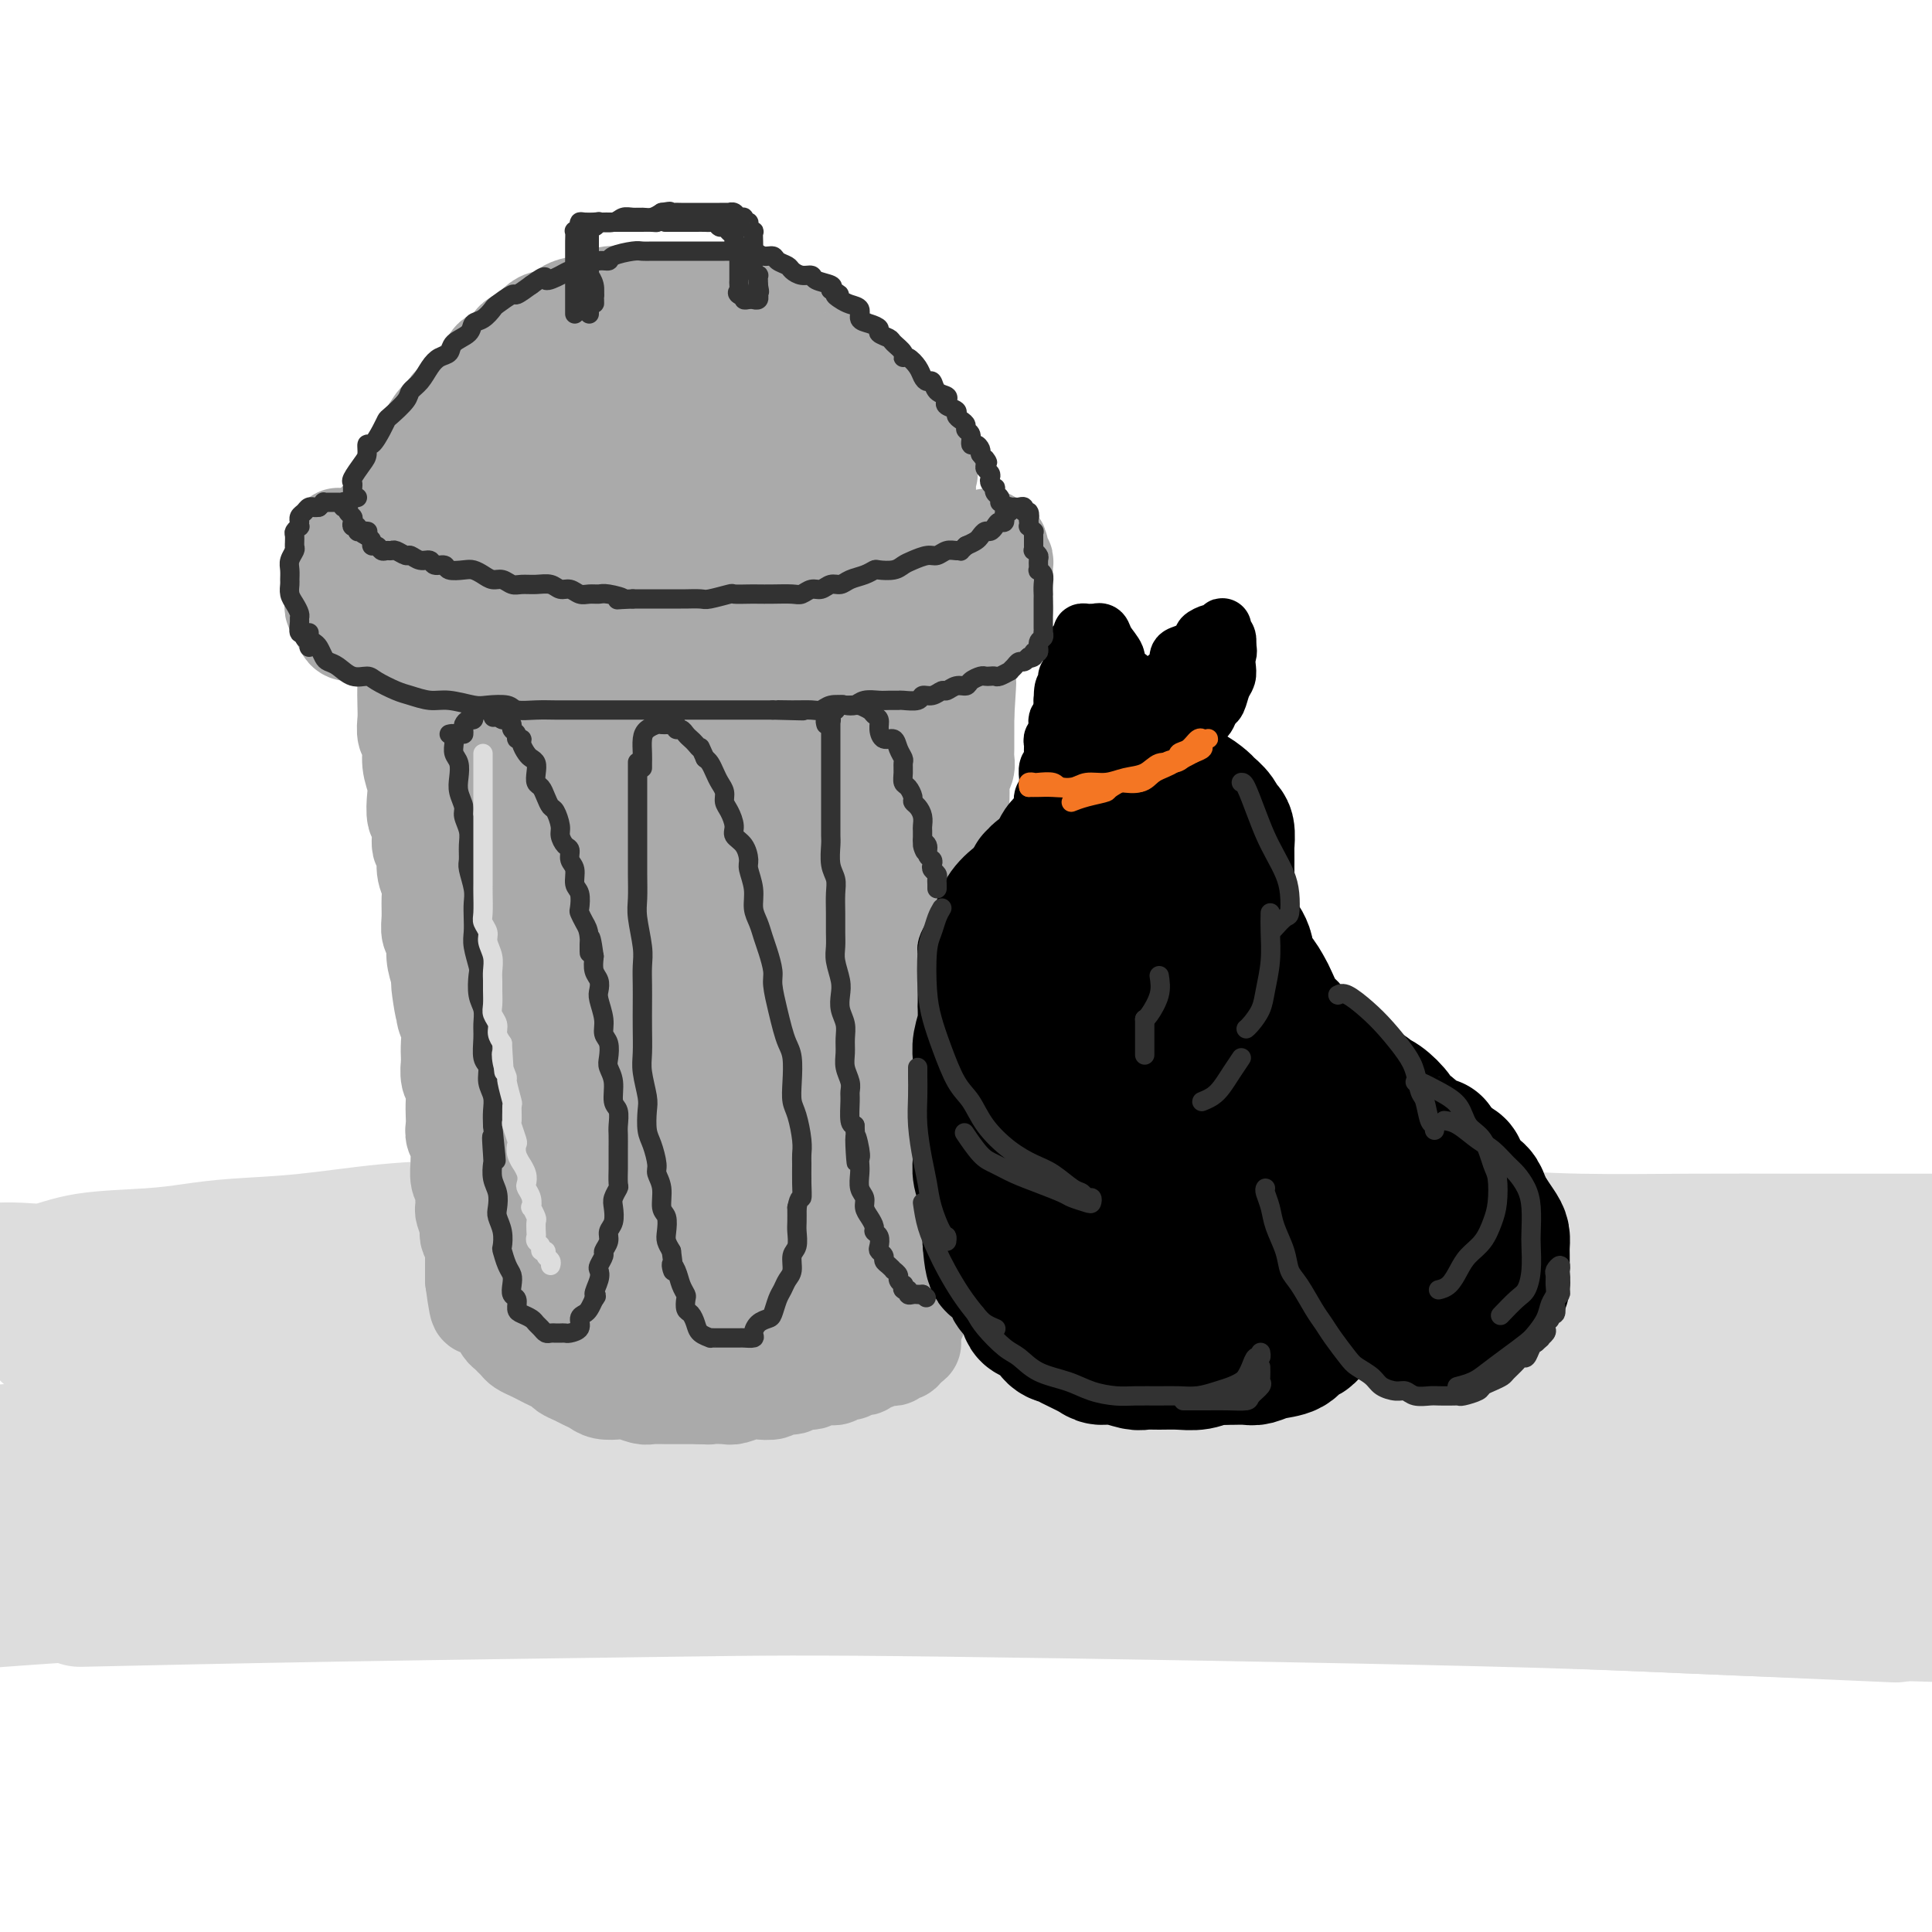 <svg viewBox='0 0 400 400' version='1.1' xmlns='http://www.w3.org/2000/svg' xmlns:xlink='http://www.w3.org/1999/xlink'><g fill='none' stroke='rgb(221,221,221)' stroke-width='28' stroke-linecap='round' stroke-linejoin='round'><path d='M10,276c0.347,-0.000 0.694,-0.000 1,0c0.306,0.000 0.571,0.001 1,0c0.429,-0.001 1.022,-0.004 1,0c-0.022,0.004 -0.659,0.015 0,0c0.659,-0.015 2.614,-0.055 4,0c1.386,0.055 2.203,0.207 3,0c0.797,-0.207 1.575,-0.773 3,-1c1.425,-0.227 3.496,-0.116 5,0c1.504,0.116 2.442,0.238 4,0c1.558,-0.238 3.738,-0.835 5,-1c1.262,-0.165 1.607,0.101 3,0c1.393,-0.101 3.834,-0.570 6,-1c2.166,-0.430 4.058,-0.822 6,-1c1.942,-0.178 3.933,-0.143 6,0c2.067,0.143 4.209,0.393 7,0c2.791,-0.393 6.230,-1.429 9,-2c2.770,-0.571 4.870,-0.678 7,-1c2.130,-0.322 4.291,-0.860 7,-1c2.709,-0.140 5.965,0.116 9,0c3.035,-0.116 5.848,-0.604 8,-1c2.152,-0.396 3.644,-0.698 6,-1c2.356,-0.302 5.578,-0.603 9,-1c3.422,-0.397 7.044,-0.891 10,-1c2.956,-0.109 5.246,0.167 8,0c2.754,-0.167 5.972,-0.776 9,-1c3.028,-0.224 5.865,-0.064 9,0c3.135,0.064 6.567,0.032 10,0'/><path d='M166,263c25.791,-2.238 12.270,-1.332 9,-1c-3.270,0.332 3.713,0.089 8,0c4.287,-0.089 5.879,-0.024 8,0c2.121,0.024 4.771,0.007 8,0c3.229,-0.007 7.037,-0.003 10,0c2.963,0.003 5.082,0.005 8,0c2.918,-0.005 6.634,-0.015 10,0c3.366,0.015 6.382,0.057 9,0c2.618,-0.057 4.839,-0.211 8,0c3.161,0.211 7.261,0.789 11,1c3.739,0.211 7.118,0.057 11,0c3.882,-0.057 8.266,-0.015 12,0c3.734,0.015 6.818,0.004 11,0c4.182,-0.004 9.461,0.000 14,0c4.539,-0.000 8.340,-0.004 13,0c4.660,0.004 10.181,0.016 15,0c4.819,-0.016 8.935,-0.060 14,0c5.065,0.060 11.079,0.222 16,0c4.921,-0.222 8.748,-0.829 14,-1c5.252,-0.171 11.929,0.094 17,0c5.071,-0.094 8.535,-0.547 12,-1'/><path d='M385,259c2.126,0.002 4.251,0.004 0,0c-4.251,-0.004 -14.879,-0.015 -23,0c-8.121,0.015 -13.735,0.057 -20,0c-6.265,-0.057 -13.180,-0.211 -20,0c-6.820,0.211 -13.543,0.789 -20,1c-6.457,0.211 -12.647,0.057 -21,0c-8.353,-0.057 -18.868,-0.015 -27,0c-8.132,0.015 -13.881,0.005 -20,0c-6.119,-0.005 -12.610,-0.003 -21,0c-8.390,0.003 -18.680,0.008 -26,0c-7.320,-0.008 -11.669,-0.028 -17,0c-5.331,0.028 -11.642,0.104 -17,0c-5.358,-0.104 -9.761,-0.389 -15,0c-5.239,0.389 -11.313,1.452 -16,2c-4.687,0.548 -7.987,0.581 -11,1c-3.013,0.419 -5.739,1.223 -9,2c-3.261,0.777 -7.056,1.529 -10,2c-2.944,0.471 -5.035,0.663 -8,1c-2.965,0.337 -6.804,0.819 -10,1c-3.196,0.181 -5.750,0.062 -8,0c-2.250,-0.062 -4.197,-0.068 -8,0c-3.803,0.068 -9.464,0.211 -13,0c-3.536,-0.211 -4.948,-0.777 -7,-1c-2.052,-0.223 -4.743,-0.102 -8,0c-3.257,0.102 -7.080,0.185 -10,0c-2.920,-0.185 -4.937,-0.637 -7,-1c-2.063,-0.363 -4.171,-0.636 -6,-1c-1.829,-0.364 -3.380,-0.818 -5,-1c-1.620,-0.182 -3.310,-0.091 -5,0'/><path d='M-1,263c-0.425,0.015 -0.850,0.029 0,0c0.850,-0.029 2.976,-0.102 5,0c2.024,0.102 3.945,0.378 6,0c2.055,-0.378 4.242,-1.410 8,-2c3.758,-0.590 9.085,-0.739 13,-1c3.915,-0.261 6.418,-0.633 9,-1c2.582,-0.367 5.241,-0.728 9,-1c3.759,-0.272 8.616,-0.455 14,-1c5.384,-0.545 11.295,-1.452 17,-2c5.705,-0.548 11.202,-0.736 16,-1c4.798,-0.264 8.895,-0.603 15,-1c6.105,-0.397 14.216,-0.853 21,-1c6.784,-0.147 12.239,0.016 18,0c5.761,-0.016 11.826,-0.211 19,0c7.174,0.211 15.455,0.826 23,1c7.545,0.174 14.353,-0.094 21,0c6.647,0.094 13.133,0.551 20,1c6.867,0.449 14.115,0.891 21,1c6.885,0.109 13.407,-0.114 22,0c8.593,0.114 19.258,0.567 28,1c8.742,0.433 15.560,0.848 23,1c7.440,0.152 15.503,0.041 23,0c7.497,-0.041 14.428,-0.012 23,0c8.572,0.012 18.786,0.006 29,0'/><path d='M391,258c4.296,-0.202 8.592,-0.404 0,0c-8.592,0.404 -30.070,1.413 -46,2c-15.930,0.587 -26.310,0.752 -38,1c-11.690,0.248 -24.688,0.581 -37,1c-12.312,0.419 -23.938,0.926 -35,1c-11.062,0.074 -21.559,-0.286 -35,0c-13.441,0.286 -29.824,1.217 -43,2c-13.176,0.783 -23.144,1.418 -33,2c-9.856,0.582 -19.599,1.113 -30,2c-10.401,0.887 -21.459,2.132 -30,3c-8.541,0.868 -14.564,1.359 -20,2c-5.436,0.641 -10.286,1.432 -13,2c-2.714,0.568 -3.293,0.912 -4,1c-0.707,0.088 -1.542,-0.079 -2,0c-0.458,0.079 -0.537,0.404 0,1c0.537,0.596 1.692,1.464 5,2c3.308,0.536 8.771,0.740 15,1c6.229,0.260 13.225,0.577 22,0c8.775,-0.577 19.329,-2.049 31,-3c11.671,-0.951 24.457,-1.381 38,-2c13.543,-0.619 27.842,-1.428 43,-2c15.158,-0.572 31.176,-0.906 52,-1c20.824,-0.094 46.452,0.052 67,0c20.548,-0.052 36.014,-0.300 53,0c16.986,0.300 35.493,1.150 54,2'/><path d='M378,285c6.791,-0.015 13.582,-0.031 0,0c-13.582,0.031 -47.538,0.108 -76,0c-28.462,-0.108 -51.429,-0.400 -74,0c-22.571,0.400 -44.747,1.494 -70,3c-25.253,1.506 -53.583,3.424 -74,5c-20.417,1.576 -32.920,2.809 -45,4c-12.080,1.191 -23.737,2.340 -31,3c-7.263,0.660 -10.131,0.830 -13,1'/><path d='M16,300c-3.663,0.277 -7.326,0.554 0,0c7.326,-0.554 25.641,-1.938 42,-3c16.359,-1.062 30.762,-1.803 48,-3c17.238,-1.197 37.313,-2.851 58,-4c20.687,-1.149 41.988,-1.792 64,-2c22.012,-0.208 44.734,0.021 65,0c20.266,-0.021 38.076,-0.292 59,0c20.924,0.292 44.962,1.146 69,2'/><path d='M349,294c9.398,0.103 18.797,0.207 0,0c-18.797,-0.207 -65.788,-0.724 -100,-1c-34.212,-0.276 -55.644,-0.311 -79,0c-23.356,0.311 -48.634,0.968 -72,2c-23.366,1.032 -44.819,2.438 -65,4c-20.181,1.562 -39.091,3.281 -58,5'/><path d='M5,304c-6.457,0.287 -12.914,0.573 0,0c12.914,-0.573 45.200,-2.007 71,-3c25.800,-0.993 45.115,-1.545 67,-2c21.885,-0.455 46.340,-0.813 70,-1c23.660,-0.187 46.524,-0.204 68,0c21.476,0.204 41.565,0.630 65,1c23.435,0.370 50.218,0.685 77,1'/><path d='M382,309c6.497,-0.018 12.993,-0.035 0,0c-12.993,0.035 -45.476,0.123 -80,0c-34.524,-0.123 -71.091,-0.456 -100,0c-28.909,0.456 -50.161,1.699 -73,3c-22.839,1.301 -47.264,2.658 -69,4c-21.736,1.342 -40.782,2.669 -57,4c-16.218,1.331 -29.609,2.665 -43,4'/><path d='M8,322c-4.068,0.289 -8.136,0.577 0,0c8.136,-0.577 28.475,-2.020 54,-3c25.525,-0.980 56.237,-1.497 82,-2c25.763,-0.503 46.576,-0.990 69,-1c22.424,-0.010 46.460,0.459 69,1c22.540,0.541 43.583,1.155 65,2c21.417,0.845 43.209,1.923 65,3'/><path d='M385,334c6.470,0.287 12.940,0.574 0,0c-12.940,-0.574 -45.289,-2.010 -71,-3c-25.711,-0.990 -44.784,-1.536 -71,-2c-26.216,-0.464 -59.573,-0.846 -86,-1c-26.427,-0.154 -45.923,-0.080 -65,0c-19.077,0.080 -37.736,0.166 -57,1c-19.264,0.834 -39.132,2.417 -59,4'/><path d='M21,331c-3.806,0.086 -7.613,0.173 0,0c7.613,-0.173 26.644,-0.604 50,-1c23.356,-0.396 51.037,-0.755 69,-1c17.963,-0.245 26.206,-0.375 56,0c29.794,0.375 81.137,1.255 111,2c29.863,0.745 38.247,1.356 55,2c16.753,0.644 41.877,1.322 67,2'/></g>
<g fill='none' stroke='rgb(170,170,170)' stroke-width='20' stroke-linecap='round' stroke-linejoin='round'><path d='M80,124c-0.121,0.212 -0.242,0.423 0,1c0.242,0.577 0.848,1.519 1,2c0.152,0.481 -0.152,0.499 0,1c0.152,0.501 0.758,1.484 1,2c0.242,0.516 0.121,0.565 0,1c-0.121,0.435 -0.243,1.255 0,2c0.243,0.745 0.850,1.414 1,2c0.150,0.586 -0.156,1.090 0,2c0.156,0.910 0.773,2.226 1,3c0.227,0.774 0.065,1.007 0,2c-0.065,0.993 -0.032,2.747 0,4c0.032,1.253 0.065,2.005 0,3c-0.065,0.995 -0.227,2.232 0,3c0.227,0.768 0.844,1.067 1,2c0.156,0.933 -0.150,2.498 0,4c0.150,1.502 0.757,2.939 1,4c0.243,1.061 0.122,1.745 0,3c-0.122,1.255 -0.244,3.081 0,4c0.244,0.919 0.854,0.931 1,2c0.146,1.069 -0.171,3.194 0,4c0.171,0.806 0.831,0.291 1,1c0.169,0.709 -0.152,2.641 0,4c0.152,1.359 0.777,2.145 1,3c0.223,0.855 0.045,1.778 0,3c-0.045,1.222 0.043,2.742 0,4c-0.043,1.258 -0.218,2.255 0,3c0.218,0.745 0.828,1.239 1,2c0.172,0.761 -0.094,1.789 0,3c0.094,1.211 0.547,2.606 1,4'/><path d='M91,202c1.637,12.376 0.228,4.316 0,2c-0.228,-2.316 0.723,1.114 1,3c0.277,1.886 -0.122,2.230 0,3c0.122,0.770 0.764,1.968 1,3c0.236,1.032 0.067,1.900 0,3c-0.067,1.100 -0.032,2.433 0,3c0.032,0.567 0.061,0.368 0,1c-0.061,0.632 -0.212,2.094 0,3c0.212,0.906 0.788,1.254 1,2c0.212,0.746 0.061,1.889 0,3c-0.061,1.111 -0.030,2.189 0,3c0.030,0.811 0.061,1.353 0,2c-0.061,0.647 -0.214,1.398 0,2c0.214,0.602 0.793,1.053 1,2c0.207,0.947 0.041,2.389 0,3c-0.041,0.611 0.042,0.392 0,1c-0.042,0.608 -0.208,2.045 0,3c0.208,0.955 0.792,1.429 1,2c0.208,0.571 0.042,1.238 0,2c-0.042,0.762 0.040,1.618 0,2c-0.040,0.382 -0.203,0.291 0,1c0.203,0.709 0.772,2.218 1,3c0.228,0.782 0.114,0.839 0,1c-0.114,0.161 -0.227,0.428 0,1c0.227,0.572 0.793,1.449 1,2c0.207,0.551 0.056,0.778 0,1c-0.056,0.222 -0.015,0.441 0,1c0.015,0.559 0.004,1.459 0,2c-0.004,0.541 -0.001,0.723 0,1c0.001,0.277 0.000,0.651 0,1c-0.000,0.349 -0.000,0.675 0,1'/><path d='M98,265c1.325,10.135 1.139,3.973 1,2c-0.139,-1.973 -0.231,0.245 0,1c0.231,0.755 0.784,0.049 1,0c0.216,-0.049 0.096,0.561 0,1c-0.096,0.439 -0.166,0.708 0,1c0.166,0.292 0.569,0.607 1,1c0.431,0.393 0.889,0.865 1,1c0.111,0.135 -0.125,-0.066 0,0c0.125,0.066 0.611,0.399 1,1c0.389,0.601 0.681,1.470 1,2c0.319,0.530 0.666,0.719 1,1c0.334,0.281 0.656,0.653 1,1c0.344,0.347 0.711,0.670 1,1c0.289,0.330 0.501,0.666 1,1c0.499,0.334 1.285,0.667 2,1c0.715,0.333 1.361,0.667 2,1c0.639,0.333 1.273,0.667 2,1c0.727,0.333 1.546,0.666 2,1c0.454,0.334 0.543,0.667 1,1c0.457,0.333 1.281,0.664 2,1c0.719,0.336 1.332,0.678 2,1c0.668,0.322 1.390,0.626 2,1c0.610,0.374 1.107,0.818 2,1c0.893,0.182 2.183,0.101 3,0c0.817,-0.101 1.162,-0.223 2,0c0.838,0.223 2.167,0.792 3,1c0.833,0.208 1.168,0.056 2,0c0.832,-0.056 2.161,-0.015 3,0c0.839,0.015 1.187,0.004 2,0c0.813,-0.004 2.089,-0.001 3,0c0.911,0.001 1.455,0.001 2,0'/><path d='M145,289c3.386,0.159 1.850,0.056 2,0c0.150,-0.056 1.985,-0.067 3,0c1.015,0.067 1.211,0.210 2,0c0.789,-0.210 2.170,-0.773 3,-1c0.830,-0.227 1.109,-0.117 2,0c0.891,0.117 2.393,0.243 3,0c0.607,-0.243 0.319,-0.853 1,-1c0.681,-0.147 2.333,0.171 3,0c0.667,-0.171 0.350,-0.831 1,-1c0.650,-0.169 2.267,0.152 3,0c0.733,-0.152 0.581,-0.777 1,-1c0.419,-0.223 1.407,-0.045 2,0c0.593,0.045 0.789,-0.044 1,0c0.211,0.044 0.438,0.222 1,0c0.562,-0.222 1.460,-0.843 2,-1c0.540,-0.157 0.722,0.150 1,0c0.278,-0.150 0.652,-0.757 1,-1c0.348,-0.243 0.672,-0.121 1,0c0.328,0.121 0.662,0.243 1,0c0.338,-0.243 0.682,-0.850 1,-1c0.318,-0.150 0.610,0.156 1,0c0.390,-0.156 0.878,-0.773 1,-1c0.122,-0.227 -0.122,-0.065 0,0c0.122,0.065 0.611,0.032 1,0c0.389,-0.032 0.679,-0.065 1,0c0.321,0.065 0.675,0.227 1,0c0.325,-0.227 0.623,-0.844 1,-1c0.377,-0.156 0.832,0.150 1,0c0.168,-0.150 0.048,-0.757 0,-1c-0.048,-0.243 -0.024,-0.121 0,0'/><path d='M187,279c4.117,-1.553 0.911,-0.936 0,-1c-0.911,-0.064 0.473,-0.808 1,-1c0.527,-0.192 0.198,0.170 0,0c-0.198,-0.170 -0.264,-0.872 0,-1c0.264,-0.128 0.859,0.318 1,0c0.141,-0.318 -0.172,-1.398 0,-2c0.172,-0.602 0.831,-0.724 1,-1c0.169,-0.276 -0.151,-0.707 0,-1c0.151,-0.293 0.771,-0.450 1,-1c0.229,-0.550 0.065,-1.495 0,-2c-0.065,-0.505 -0.031,-0.572 0,-1c0.031,-0.428 0.060,-1.217 0,-2c-0.060,-0.783 -0.208,-1.560 0,-2c0.208,-0.440 0.774,-0.543 1,-1c0.226,-0.457 0.113,-1.269 0,-2c-0.113,-0.731 -0.228,-1.382 0,-2c0.228,-0.618 0.797,-1.202 1,-2c0.203,-0.798 0.040,-1.808 0,-2c-0.040,-0.192 0.042,0.436 0,0c-0.042,-0.436 -0.207,-1.937 0,-3c0.207,-1.063 0.788,-1.690 1,-2c0.212,-0.310 0.057,-0.305 0,-1c-0.057,-0.695 -0.016,-2.091 0,-3c0.016,-0.909 0.008,-1.332 0,-2c-0.008,-0.668 -0.016,-1.582 0,-2c0.016,-0.418 0.057,-0.342 0,-1c-0.057,-0.658 -0.211,-2.052 0,-3c0.211,-0.948 0.789,-1.450 1,-2c0.211,-0.550 0.057,-1.148 0,-2c-0.057,-0.852 -0.016,-1.958 0,-3c0.016,-1.042 0.008,-2.021 0,-3'/><path d='M195,228c1.254,-8.427 0.389,-3.994 0,-3c-0.389,0.994 -0.300,-1.452 0,-3c0.300,-1.548 0.813,-2.198 1,-3c0.187,-0.802 0.049,-1.754 0,-3c-0.049,-1.246 -0.009,-2.785 0,-4c0.009,-1.215 -0.013,-2.105 0,-3c0.013,-0.895 0.060,-1.794 0,-3c-0.060,-1.206 -0.227,-2.717 0,-4c0.227,-1.283 0.849,-2.338 1,-3c0.151,-0.662 -0.170,-0.932 0,-2c0.170,-1.068 0.830,-2.933 1,-4c0.170,-1.067 -0.151,-1.334 0,-2c0.151,-0.666 0.772,-1.729 1,-3c0.228,-1.271 0.061,-2.748 0,-4c-0.061,-1.252 -0.016,-2.279 0,-3c0.016,-0.721 0.004,-1.137 0,-2c-0.004,-0.863 -0.001,-2.173 0,-3c0.001,-0.827 0.001,-1.170 0,-2c-0.001,-0.830 -0.001,-2.148 0,-3c0.001,-0.852 0.004,-1.239 0,-2c-0.004,-0.761 -0.015,-1.894 0,-3c0.015,-1.106 0.057,-2.183 0,-3c-0.057,-0.817 -0.211,-1.375 0,-2c0.211,-0.625 0.789,-1.318 1,-2c0.211,-0.682 0.057,-1.352 0,-2c-0.057,-0.648 -0.015,-1.273 0,-2c0.015,-0.727 0.004,-1.557 0,-2c-0.004,-0.443 -0.001,-0.500 0,-1c0.001,-0.500 0.000,-1.442 0,-2c-0.000,-0.558 -0.000,-0.731 0,-1c0.000,-0.269 0.000,-0.635 0,-1'/><path d='M200,148c0.774,-12.479 0.207,-3.676 0,-1c-0.207,2.676 -0.056,-0.774 0,-2c0.056,-1.226 0.015,-0.228 0,0c-0.015,0.228 -0.004,-0.316 0,-1c0.004,-0.684 0.001,-1.509 0,-2c-0.001,-0.491 -0.000,-0.647 0,-1c0.000,-0.353 0.000,-0.903 0,-1c-0.000,-0.097 -0.000,0.258 0,0c0.000,-0.258 -0.000,-1.130 0,-2c0.000,-0.870 0.000,-1.739 0,-2c-0.000,-0.261 -0.000,0.085 0,0c0.000,-0.085 0.000,-0.601 0,-1c-0.000,-0.399 -0.001,-0.682 0,-1c0.001,-0.318 0.004,-0.673 0,-1c-0.004,-0.327 -0.016,-0.627 0,-1c0.016,-0.373 0.061,-0.821 0,-1c-0.061,-0.179 -0.226,-0.090 0,0c0.226,0.090 0.845,0.182 1,0c0.155,-0.182 -0.154,-0.636 0,-1c0.154,-0.364 0.772,-0.636 1,-1c0.228,-0.364 0.065,-0.818 0,-1c-0.065,-0.182 -0.033,-0.091 0,0'/><path d='M100,151c0.643,6.022 1.287,12.045 2,17c0.713,4.955 1.496,8.843 2,14c0.504,5.157 0.730,11.583 1,17c0.270,5.417 0.583,9.825 1,16c0.417,6.175 0.939,14.116 1,19c0.061,4.884 -0.338,6.710 0,9c0.338,2.290 1.414,5.045 2,8c0.586,2.955 0.681,6.111 1,8c0.319,1.889 0.860,2.510 1,3c0.140,0.490 -0.122,0.850 0,1c0.122,0.150 0.628,0.090 1,0c0.372,-0.090 0.611,-0.212 1,-2c0.389,-1.788 0.928,-5.244 1,-9c0.072,-3.756 -0.324,-7.811 -1,-12c-0.676,-4.189 -1.634,-8.510 -2,-11c-0.366,-2.490 -0.142,-3.148 0,-4c0.142,-0.852 0.202,-1.898 0,-1c-0.202,0.898 -0.666,3.739 -1,7c-0.334,3.261 -0.540,6.941 0,12c0.540,5.059 1.824,11.499 3,16c1.176,4.501 2.244,7.065 3,9c0.756,1.935 1.201,3.242 2,4c0.799,0.758 1.954,0.968 3,1c1.046,0.032 1.984,-0.115 3,-1c1.016,-0.885 2.112,-2.509 3,-6c0.888,-3.491 1.570,-8.850 2,-14c0.430,-5.150 0.610,-10.092 0,-15c-0.610,-4.908 -2.010,-9.783 -3,-13c-0.990,-3.217 -1.568,-4.776 -2,-5c-0.432,-0.224 -0.716,0.888 -1,2'/><path d='M123,221c-1.423,0.046 -1.981,8.161 -2,16c-0.019,7.839 0.500,15.403 1,20c0.500,4.597 0.979,6.229 2,8c1.021,1.771 2.583,3.682 4,5c1.417,1.318 2.688,2.044 4,2c1.312,-0.044 2.665,-0.859 4,-2c1.335,-1.141 2.652,-2.609 4,-6c1.348,-3.391 2.727,-8.705 3,-14c0.273,-5.295 -0.561,-10.569 -1,-16c-0.439,-5.431 -0.483,-11.018 -1,-14c-0.517,-2.982 -1.507,-3.359 -2,-3c-0.493,0.359 -0.489,1.455 -1,5c-0.511,3.545 -1.536,9.538 -2,17c-0.464,7.462 -0.365,16.391 0,22c0.365,5.609 0.997,7.897 2,10c1.003,2.103 2.377,4.020 4,5c1.623,0.980 3.493,1.023 5,1c1.507,-0.023 2.649,-0.111 4,-1c1.351,-0.889 2.911,-2.578 5,-6c2.089,-3.422 4.706,-8.579 6,-15c1.294,-6.421 1.266,-14.108 1,-21c-0.266,-6.892 -0.769,-12.988 -1,-16c-0.231,-3.012 -0.191,-2.941 -1,-3c-0.809,-0.059 -2.466,-0.249 -4,3c-1.534,3.249 -2.944,9.937 -4,16c-1.056,6.063 -1.757,11.501 -2,17c-0.243,5.499 -0.026,11.059 1,14c1.026,2.941 2.863,3.262 4,4c1.137,0.738 1.575,1.891 3,2c1.425,0.109 3.836,-0.826 6,-3c2.164,-2.174 4.082,-5.587 6,-9'/><path d='M171,259c2.412,-5.007 2.442,-11.524 3,-17c0.558,-5.476 1.645,-9.909 2,-18c0.355,-8.091 -0.023,-19.839 0,-25c0.023,-5.161 0.448,-3.734 0,-3c-0.448,0.734 -1.769,0.775 -3,6c-1.231,5.225 -2.372,15.635 -3,24c-0.628,8.365 -0.742,14.686 -1,20c-0.258,5.314 -0.658,9.623 0,13c0.658,3.377 2.375,5.824 3,7c0.625,1.176 0.157,1.081 1,1c0.843,-0.081 2.996,-0.149 5,-3c2.004,-2.851 3.859,-8.485 5,-14c1.141,-5.515 1.570,-10.910 2,-17c0.430,-6.090 0.862,-12.873 1,-22c0.138,-9.127 -0.020,-20.597 0,-26c0.020,-5.403 0.216,-4.738 0,-5c-0.216,-0.262 -0.843,-1.450 -2,1c-1.157,2.450 -2.842,8.537 -5,17c-2.158,8.463 -4.787,19.302 -6,28c-1.213,8.698 -1.009,15.256 -1,20c0.009,4.744 -0.177,7.673 0,10c0.177,2.327 0.718,4.052 1,5c0.282,0.948 0.307,1.119 1,1c0.693,-0.119 2.054,-0.527 4,-4c1.946,-3.473 4.475,-10.012 6,-17c1.525,-6.988 2.044,-14.425 3,-22c0.956,-7.575 2.347,-15.290 4,-25c1.653,-9.710 3.567,-21.417 5,-30c1.433,-8.583 2.386,-14.042 3,-19c0.614,-4.958 0.890,-9.417 1,-12c0.110,-2.583 0.055,-3.292 0,-4'/><path d='M200,129c2.132,-17.612 -0.539,-5.642 -3,1c-2.461,6.642 -4.712,7.957 -7,14c-2.288,6.043 -4.612,16.812 -6,25c-1.388,8.188 -1.839,13.793 -2,20c-0.161,6.207 -0.033,13.017 0,19c0.033,5.983 -0.028,11.138 0,14c0.028,2.862 0.145,3.429 0,4c-0.145,0.571 -0.551,1.145 0,0c0.551,-1.145 2.061,-4.008 3,-9c0.939,-4.992 1.309,-12.112 2,-19c0.691,-6.888 1.703,-13.545 3,-23c1.297,-9.455 2.878,-21.709 4,-30c1.122,-8.291 1.786,-12.621 2,-15c0.214,-2.379 -0.022,-2.809 0,-4c0.022,-1.191 0.303,-3.145 -2,-1c-2.303,2.145 -7.188,8.388 -11,15c-3.812,6.612 -6.549,13.592 -9,20c-2.451,6.408 -4.614,12.245 -7,20c-2.386,7.755 -4.996,17.427 -6,23c-1.004,5.573 -0.404,7.046 0,8c0.404,0.954 0.612,1.387 1,2c0.388,0.613 0.955,1.405 3,-1c2.045,-2.405 5.570,-8.006 8,-14c2.430,-5.994 3.767,-12.380 5,-19c1.233,-6.620 2.361,-13.472 3,-21c0.639,-7.528 0.790,-15.731 1,-21c0.210,-5.269 0.479,-7.605 0,-9c-0.479,-1.395 -1.706,-1.848 -4,0c-2.294,1.848 -5.656,5.998 -9,14c-3.344,8.002 -6.670,19.858 -9,29c-2.330,9.142 -3.665,15.571 -5,22'/><path d='M155,193c-2.658,11.279 -2.304,13.976 -2,17c0.304,3.024 0.558,6.373 1,8c0.442,1.627 1.073,1.530 2,1c0.927,-0.530 2.152,-1.495 4,-6c1.848,-4.505 4.321,-12.552 6,-20c1.679,-7.448 2.566,-14.299 3,-22c0.434,-7.701 0.416,-16.254 0,-24c-0.416,-7.746 -1.231,-14.686 -2,-18c-0.769,-3.314 -1.493,-3.002 -3,-2c-1.507,1.002 -3.798,2.692 -7,9c-3.202,6.308 -7.314,17.232 -10,26c-2.686,8.768 -3.945,15.379 -5,22c-1.055,6.621 -1.905,13.253 -2,18c-0.095,4.747 0.567,7.608 1,9c0.433,1.392 0.637,1.314 2,1c1.363,-0.314 3.883,-0.863 6,-5c2.117,-4.137 3.829,-11.861 5,-19c1.171,-7.139 1.799,-13.693 2,-21c0.201,-7.307 -0.026,-15.367 -1,-22c-0.974,-6.633 -2.697,-11.840 -4,-15c-1.303,-3.160 -2.188,-4.272 -4,-3c-1.812,1.272 -4.552,4.928 -7,11c-2.448,6.072 -4.604,14.560 -6,22c-1.396,7.440 -2.033,13.832 -3,22c-0.967,8.168 -2.263,18.112 -2,24c0.263,5.888 2.085,7.721 3,9c0.915,1.279 0.922,2.003 2,2c1.078,-0.003 3.227,-0.733 5,-4c1.773,-3.267 3.170,-9.072 4,-15c0.830,-5.928 1.094,-11.979 1,-19c-0.094,-7.021 -0.547,-15.010 -1,-23'/><path d='M143,156c-0.938,-12.005 -3.282,-21.019 -5,-25c-1.718,-3.981 -2.808,-2.930 -4,-3c-1.192,-0.070 -2.485,-1.262 -5,3c-2.515,4.262 -6.251,13.977 -8,22c-1.749,8.023 -1.510,14.354 -2,21c-0.490,6.646 -1.708,13.607 -2,19c-0.292,5.393 0.341,9.218 1,11c0.659,1.782 1.345,1.519 2,2c0.655,0.481 1.281,1.704 3,0c1.719,-1.704 4.532,-6.335 6,-12c1.468,-5.665 1.590,-12.364 2,-19c0.410,-6.636 1.110,-13.211 0,-22c-1.110,-8.789 -4.028,-19.793 -6,-25c-1.972,-5.207 -2.999,-4.617 -4,-5c-1.001,-0.383 -1.976,-1.739 -4,0c-2.024,1.739 -5.099,6.573 -7,13c-1.901,6.427 -2.630,14.447 -3,21c-0.370,6.553 -0.383,11.639 0,18c0.383,6.361 1.161,13.997 2,18c0.839,4.003 1.740,4.374 3,5c1.260,0.626 2.881,1.507 4,2c1.119,0.493 1.738,0.599 3,-2c1.262,-2.599 3.167,-7.904 4,-13c0.833,-5.096 0.594,-9.985 0,-16c-0.594,-6.015 -1.543,-13.157 -3,-20c-1.457,-6.843 -3.424,-13.386 -5,-17c-1.576,-3.614 -2.762,-4.297 -4,-5c-1.238,-0.703 -2.528,-1.426 -4,-1c-1.472,0.426 -3.127,1.999 -4,6c-0.873,4.001 -0.964,10.429 -1,17c-0.036,6.571 -0.018,13.286 0,20'/><path d='M102,169c0.445,7.102 2.058,6.358 3,7c0.942,0.642 1.215,2.672 2,4c0.785,1.328 2.083,1.956 3,2c0.917,0.044 1.453,-0.494 2,-2c0.547,-1.506 1.105,-3.979 1,-9c-0.105,-5.021 -0.873,-12.590 -2,-19c-1.127,-6.410 -2.612,-11.661 -4,-16c-1.388,-4.339 -2.677,-7.766 -4,-10c-1.323,-2.234 -2.678,-3.276 -4,-4c-1.322,-0.724 -2.609,-1.132 -4,-1c-1.391,0.132 -2.884,0.802 -4,5c-1.116,4.198 -1.853,11.924 -2,17c-0.147,5.076 0.298,7.500 1,10c0.702,2.500 1.663,5.074 3,7c1.337,1.926 3.051,3.205 4,4c0.949,0.795 1.133,1.106 2,1c0.867,-0.106 2.417,-0.628 3,-2c0.583,-1.372 0.197,-3.595 0,-6c-0.197,-2.405 -0.207,-4.994 -1,-7c-0.793,-2.006 -2.369,-3.430 -3,-4c-0.631,-0.570 -0.315,-0.285 0,0'/><path d='M70,111c-0.030,0.343 -0.061,0.686 0,1c0.061,0.314 0.212,0.600 0,1c-0.212,0.400 -0.789,0.914 -1,1c-0.211,0.086 -0.057,-0.257 0,0c0.057,0.257 0.015,1.115 0,2c-0.015,0.885 -0.004,1.799 0,2c0.004,0.201 0.001,-0.311 0,0c-0.001,0.311 0.000,1.445 0,2c-0.000,0.555 -0.001,0.530 0,1c0.001,0.470 0.004,1.435 0,2c-0.004,0.565 -0.016,0.730 0,1c0.016,0.270 0.061,0.646 0,1c-0.061,0.354 -0.226,0.686 0,1c0.226,0.314 0.845,0.609 1,1c0.155,0.391 -0.152,0.879 0,1c0.152,0.121 0.764,-0.126 1,0c0.236,0.126 0.096,0.626 0,1c-0.096,0.374 -0.147,0.621 0,1c0.147,0.379 0.491,0.890 1,1c0.509,0.110 1.183,-0.180 2,0c0.817,0.180 1.779,0.832 2,1c0.221,0.168 -0.298,-0.147 0,0c0.298,0.147 1.412,0.756 2,1c0.588,0.244 0.651,0.122 1,0c0.349,-0.122 0.986,-0.243 2,0c1.014,0.243 2.406,0.849 3,1c0.594,0.151 0.391,-0.152 1,0c0.609,0.152 2.031,0.758 3,1c0.969,0.242 1.484,0.121 2,0'/><path d='M90,135c3.314,0.774 2.098,0.207 2,0c-0.098,-0.207 0.922,-0.056 2,0c1.078,0.056 2.213,0.015 3,0c0.787,-0.015 1.225,-0.004 2,0c0.775,0.004 1.888,0.001 3,0c1.112,-0.001 2.225,-0.000 3,0c0.775,0.000 1.212,0.000 2,0c0.788,-0.000 1.927,-0.000 3,0c1.073,0.000 2.080,0.000 3,0c0.920,-0.000 1.752,-0.000 3,0c1.248,0.000 2.910,0.000 4,0c1.090,-0.000 1.606,-0.000 2,0c0.394,0.000 0.664,0.000 2,0c1.336,-0.000 3.736,-0.000 5,0c1.264,0.000 1.391,0.000 2,0c0.609,-0.000 1.699,-0.000 3,0c1.301,0.000 2.813,0.001 4,0c1.187,-0.001 2.050,-0.004 3,0c0.950,0.004 1.986,0.015 3,0c1.014,-0.015 2.006,-0.056 3,0c0.994,0.056 1.991,0.207 3,0c1.009,-0.207 2.032,-0.774 3,-1c0.968,-0.226 1.882,-0.113 3,0c1.118,0.113 2.439,0.226 3,0c0.561,-0.226 0.363,-0.793 1,-1c0.637,-0.207 2.111,-0.056 3,0c0.889,0.056 1.194,0.015 2,0c0.806,-0.015 2.113,-0.004 3,0c0.887,0.004 1.354,0.001 2,0c0.646,-0.001 1.470,-0.000 2,0c0.530,0.000 0.765,0.000 1,0'/><path d='M173,133c13.196,-0.536 4.687,-0.876 2,-1c-2.687,-0.124 0.449,-0.034 2,0c1.551,0.034 1.519,0.010 2,0c0.481,-0.010 1.476,-0.006 2,0c0.524,0.006 0.577,0.016 1,0c0.423,-0.016 1.217,-0.057 2,0c0.783,0.057 1.554,0.211 2,0c0.446,-0.211 0.567,-0.789 1,-1c0.433,-0.211 1.177,-0.057 2,0c0.823,0.057 1.726,0.015 2,0c0.274,-0.015 -0.082,-0.004 0,0c0.082,0.004 0.600,0.001 1,0c0.400,-0.001 0.681,-0.000 1,0c0.319,0.000 0.677,0.000 1,0c0.323,-0.000 0.611,0.000 1,0c0.389,-0.000 0.877,-0.000 1,0c0.123,0.000 -0.121,0.001 0,0c0.121,-0.001 0.607,-0.004 1,0c0.393,0.004 0.693,0.015 1,0c0.307,-0.015 0.621,-0.057 1,0c0.379,0.057 0.823,0.212 1,0c0.177,-0.212 0.089,-0.793 0,-1c-0.089,-0.207 -0.177,-0.040 0,0c0.177,0.040 0.621,-0.045 1,0c0.379,0.045 0.693,0.222 1,0c0.307,-0.222 0.608,-0.843 1,-1c0.392,-0.157 0.875,0.150 1,0c0.125,-0.150 -0.107,-0.757 0,-1c0.107,-0.243 0.554,-0.121 1,0'/><path d='M205,128c4.907,-0.995 1.175,-0.984 0,-1c-1.175,-0.016 0.207,-0.060 1,0c0.793,0.060 0.997,0.224 1,0c0.003,-0.224 -0.195,-0.834 0,-1c0.195,-0.166 0.784,0.114 1,0c0.216,-0.114 0.058,-0.622 0,-1c-0.058,-0.378 -0.015,-0.626 0,-1c0.015,-0.374 0.004,-0.874 0,-1c-0.004,-0.126 -0.001,0.121 0,0c0.001,-0.121 0.000,-0.611 0,-1c-0.000,-0.389 -0.000,-0.678 0,-1c0.000,-0.322 -0.000,-0.677 0,-1c0.000,-0.323 0.001,-0.612 0,-1c-0.001,-0.388 -0.004,-0.874 0,-1c0.004,-0.126 0.015,0.107 0,0c-0.015,-0.107 -0.057,-0.554 0,-1c0.057,-0.446 0.211,-0.889 0,-1c-0.211,-0.111 -0.788,0.111 -1,0c-0.212,-0.111 -0.060,-0.555 0,-1c0.060,-0.445 0.027,-0.890 0,-1c-0.027,-0.110 -0.048,0.115 0,0c0.048,-0.115 0.167,-0.569 0,-1c-0.167,-0.431 -0.619,-0.837 -1,-1c-0.381,-0.163 -0.690,-0.081 -1,0'/><path d='M205,112c-0.705,-1.702 -0.967,-0.456 -1,0c-0.033,0.456 0.164,0.122 0,0c-0.164,-0.122 -0.690,-0.032 -1,0c-0.310,0.032 -0.403,0.008 -1,0c-0.597,-0.008 -1.699,0.002 -2,0c-0.301,-0.002 0.197,-0.015 0,0c-0.197,0.015 -1.089,0.056 -2,0c-0.911,-0.056 -1.841,-0.211 -2,0c-0.159,0.211 0.453,0.789 0,1c-0.453,0.211 -1.970,0.057 -3,0c-1.030,-0.057 -1.573,-0.015 -2,0c-0.427,0.015 -0.738,0.004 -1,0c-0.262,-0.004 -0.474,-0.001 -1,0c-0.526,0.001 -1.366,0.000 -2,0c-0.634,-0.000 -1.061,-0.000 -2,0c-0.939,0.000 -2.391,0.000 -3,0c-0.609,-0.000 -0.376,-0.000 -1,0c-0.624,0.000 -2.104,0.000 -3,0c-0.896,-0.000 -1.206,-0.000 -2,0c-0.794,0.000 -2.070,-0.000 -3,0c-0.930,0.000 -1.513,0.000 -2,0c-0.487,-0.000 -0.878,-0.000 -2,0c-1.122,0.000 -2.975,0.000 -4,0c-1.025,-0.000 -1.222,-0.000 -2,0c-0.778,0.000 -2.137,0.001 -3,0c-0.863,-0.001 -1.231,-0.004 -2,0c-0.769,0.004 -1.941,0.015 -3,0c-1.059,-0.015 -2.006,-0.056 -3,0c-0.994,0.056 -2.037,0.207 -3,0c-0.963,-0.207 -1.847,-0.774 -3,-1c-1.153,-0.226 -2.577,-0.113 -4,0'/><path d='M142,112c-10.075,-0.228 -3.761,-0.797 -2,-1c1.761,-0.203 -1.030,-0.040 -3,0c-1.970,0.040 -3.117,-0.042 -4,0c-0.883,0.042 -1.500,0.207 -2,0c-0.500,-0.207 -0.882,-0.788 -2,-1c-1.118,-0.212 -2.971,-0.057 -4,0c-1.029,0.057 -1.233,0.015 -2,0c-0.767,-0.015 -2.097,-0.004 -3,0c-0.903,0.004 -1.379,0.001 -2,0c-0.621,-0.001 -1.388,-0.001 -2,0c-0.612,0.001 -1.070,0.001 -2,0c-0.930,-0.001 -2.332,-0.004 -3,0c-0.668,0.004 -0.602,0.015 -1,0c-0.398,-0.015 -1.261,-0.057 -2,0c-0.739,0.057 -1.353,0.211 -2,0c-0.647,-0.211 -1.325,-0.789 -2,-1c-0.675,-0.211 -1.346,-0.057 -2,0c-0.654,0.057 -1.292,0.015 -2,0c-0.708,-0.015 -1.485,-0.004 -2,0c-0.515,0.004 -0.767,0.001 -1,0c-0.233,-0.001 -0.448,0.001 -1,0c-0.552,-0.001 -1.442,-0.004 -2,0c-0.558,0.004 -0.783,0.015 -1,0c-0.217,-0.015 -0.424,-0.057 -1,0c-0.576,0.057 -1.521,0.211 -2,0c-0.479,-0.211 -0.492,-0.789 -1,-1c-0.508,-0.211 -1.512,-0.057 -2,0c-0.488,0.057 -0.461,0.015 -1,0c-0.539,-0.015 -1.645,-0.004 -2,0c-0.355,0.004 0.041,0.001 0,0c-0.041,-0.001 -0.521,-0.001 -1,0'/><path d='M83,108c-9.309,-0.623 -3.083,-0.181 -1,0c2.083,0.181 0.022,0.101 -1,0c-1.022,-0.101 -1.006,-0.223 -1,0c0.006,0.223 0.002,0.791 0,1c-0.002,0.209 -0.000,0.060 0,0c0.000,-0.060 0.000,-0.030 0,0'/><path d='M76,114c0.030,0.120 0.059,0.240 0,0c-0.059,-0.240 -0.208,-0.839 0,-1c0.208,-0.161 0.773,0.116 1,0c0.227,-0.116 0.118,-0.623 0,-1c-0.118,-0.377 -0.243,-0.622 0,-1c0.243,-0.378 0.853,-0.889 1,-1c0.147,-0.111 -0.171,0.177 0,0c0.171,-0.177 0.831,-0.821 1,-1c0.169,-0.179 -0.152,0.106 0,0c0.152,-0.106 0.777,-0.602 1,-1c0.223,-0.398 0.045,-0.697 0,-1c-0.045,-0.303 0.044,-0.609 0,-1c-0.044,-0.391 -0.219,-0.865 0,-1c0.219,-0.135 0.833,0.070 1,0c0.167,-0.070 -0.113,-0.414 0,-1c0.113,-0.586 0.619,-1.413 1,-2c0.381,-0.587 0.637,-0.934 1,-1c0.363,-0.066 0.832,0.150 1,0c0.168,-0.150 0.033,-0.665 0,-1c-0.033,-0.335 0.034,-0.489 0,-1c-0.034,-0.511 -0.169,-1.380 0,-2c0.169,-0.620 0.641,-0.992 1,-1c0.359,-0.008 0.604,0.350 1,0c0.396,-0.350 0.943,-1.406 1,-2c0.057,-0.594 -0.377,-0.726 0,-1c0.377,-0.274 1.563,-0.689 2,-1c0.437,-0.311 0.125,-0.517 0,-1c-0.125,-0.483 -0.062,-1.241 0,-2'/><path d='M89,89c2.422,-4.042 1.977,-1.646 2,-1c0.023,0.646 0.516,-0.459 1,-1c0.484,-0.541 0.961,-0.517 1,-1c0.039,-0.483 -0.359,-1.472 0,-2c0.359,-0.528 1.476,-0.593 2,-1c0.524,-0.407 0.456,-1.155 1,-2c0.544,-0.845 1.702,-1.789 2,-2c0.298,-0.211 -0.264,0.309 0,0c0.264,-0.309 1.352,-1.449 2,-2c0.648,-0.551 0.855,-0.515 1,-1c0.145,-0.485 0.227,-1.491 1,-2c0.773,-0.509 2.238,-0.521 3,-1c0.762,-0.479 0.823,-1.425 1,-2c0.177,-0.575 0.470,-0.779 1,-1c0.530,-0.221 1.295,-0.458 2,-1c0.705,-0.542 1.349,-1.389 2,-2c0.651,-0.611 1.310,-0.986 2,-1c0.690,-0.014 1.410,0.333 2,0c0.590,-0.333 1.049,-1.347 2,-2c0.951,-0.653 2.393,-0.946 3,-1c0.607,-0.054 0.379,0.129 1,0c0.621,-0.129 2.090,-0.570 3,-1c0.910,-0.430 1.259,-0.847 2,-1c0.741,-0.153 1.874,-0.041 3,0c1.126,0.041 2.245,0.011 3,0c0.755,-0.011 1.146,-0.003 2,0c0.854,0.003 2.171,0.001 3,0c0.829,-0.001 1.171,-0.000 2,0c0.829,0.000 2.146,0.000 3,0c0.854,-0.000 1.244,-0.000 2,0c0.756,0.000 1.878,0.000 3,0'/><path d='M147,61c4.994,-0.447 2.478,-0.064 2,0c-0.478,0.064 1.080,-0.190 2,0c0.920,0.190 1.201,0.824 2,1c0.799,0.176 2.115,-0.108 3,0c0.885,0.108 1.339,0.606 2,1c0.661,0.394 1.528,0.683 2,1c0.472,0.317 0.550,0.662 1,1c0.450,0.338 1.271,0.668 2,1c0.729,0.332 1.365,0.667 2,1c0.635,0.333 1.269,0.665 2,1c0.731,0.335 1.558,0.672 2,1c0.442,0.328 0.499,0.647 1,1c0.501,0.353 1.448,0.741 2,1c0.552,0.259 0.711,0.388 1,1c0.289,0.612 0.708,1.707 1,2c0.292,0.293 0.458,-0.216 1,0c0.542,0.216 1.460,1.157 2,2c0.540,0.843 0.703,1.588 1,2c0.297,0.412 0.727,0.491 1,1c0.273,0.509 0.388,1.450 1,2c0.612,0.550 1.722,0.711 2,1c0.278,0.289 -0.275,0.707 0,1c0.275,0.293 1.379,0.462 2,1c0.621,0.538 0.758,1.443 1,2c0.242,0.557 0.590,0.764 1,1c0.410,0.236 0.883,0.501 1,1c0.117,0.499 -0.123,1.233 0,2c0.123,0.767 0.610,1.566 1,2c0.390,0.434 0.682,0.501 1,1c0.318,0.499 0.662,1.428 1,2c0.338,0.572 0.669,0.786 1,1'/><path d='M191,96c2.801,3.770 0.803,1.195 0,1c-0.803,-0.195 -0.412,1.991 0,3c0.412,1.009 0.843,0.841 1,1c0.157,0.159 0.038,0.646 0,1c-0.038,0.354 0.005,0.575 0,1c-0.005,0.425 -0.059,1.054 0,1c0.059,-0.054 0.232,-0.791 0,-1c-0.232,-0.209 -0.869,0.109 -1,0c-0.131,-0.109 0.245,-0.645 0,-1c-0.245,-0.355 -1.110,-0.528 -2,-1c-0.890,-0.472 -1.805,-1.244 -3,-2c-1.195,-0.756 -2.670,-1.495 -4,-2c-1.330,-0.505 -2.517,-0.776 -4,-1c-1.483,-0.224 -3.264,-0.402 -5,-1c-1.736,-0.598 -3.429,-1.617 -5,-2c-1.571,-0.383 -3.021,-0.128 -5,0c-1.979,0.128 -4.487,0.131 -7,0c-2.513,-0.131 -5.031,-0.397 -8,0c-2.969,0.397 -6.388,1.455 -9,2c-2.612,0.545 -4.416,0.577 -7,1c-2.584,0.423 -5.949,1.238 -8,2c-2.051,0.762 -2.788,1.471 -4,2c-1.212,0.529 -2.898,0.877 -4,1c-1.102,0.123 -1.618,0.019 -2,0c-0.382,-0.019 -0.628,0.046 -1,0c-0.372,-0.046 -0.869,-0.205 -1,0c-0.131,0.205 0.106,0.773 1,1c0.894,0.227 2.447,0.114 4,0'/><path d='M117,102c2.450,0.141 6.574,-0.007 10,0c3.426,0.007 6.153,0.167 9,0c2.847,-0.167 5.814,-0.663 9,-1c3.186,-0.337 6.590,-0.515 9,-1c2.410,-0.485 3.826,-1.277 5,-2c1.174,-0.723 2.107,-1.376 3,-2c0.893,-0.624 1.746,-1.218 2,-2c0.254,-0.782 -0.091,-1.751 -1,-3c-0.909,-1.249 -2.383,-2.779 -4,-4c-1.617,-1.221 -3.379,-2.134 -6,-3c-2.621,-0.866 -6.102,-1.685 -9,-2c-2.898,-0.315 -5.215,-0.127 -8,0c-2.785,0.127 -6.040,0.194 -9,1c-2.960,0.806 -5.627,2.352 -8,4c-2.373,1.648 -4.453,3.397 -6,5c-1.547,1.603 -2.561,3.060 -3,4c-0.439,0.940 -0.303,1.364 0,2c0.303,0.636 0.774,1.483 2,2c1.226,0.517 3.208,0.705 7,0c3.792,-0.705 9.395,-2.303 13,-4c3.605,-1.697 5.213,-3.492 7,-5c1.787,-1.508 3.753,-2.730 5,-4c1.247,-1.270 1.776,-2.588 2,-4c0.224,-1.412 0.143,-2.918 -1,-4c-1.143,-1.082 -3.347,-1.741 -6,-2c-2.653,-0.259 -5.755,-0.117 -9,1c-3.245,1.117 -6.635,3.211 -10,5c-3.365,1.789 -6.706,3.273 -9,5c-2.294,1.727 -3.541,3.696 -4,5c-0.459,1.304 -0.131,1.944 0,3c0.131,1.056 0.066,2.528 0,4'/><path d='M107,100c0.930,2.092 5.255,1.324 8,1c2.745,-0.324 3.910,-0.202 7,-1c3.090,-0.798 8.103,-2.517 11,-4c2.897,-1.483 3.676,-2.731 5,-4c1.324,-1.269 3.194,-2.558 4,-4c0.806,-1.442 0.550,-3.035 0,-4c-0.550,-0.965 -1.392,-1.300 -3,-2c-1.608,-0.700 -3.982,-1.764 -7,-2c-3.018,-0.236 -6.679,0.357 -10,1c-3.321,0.643 -6.301,1.337 -9,3c-2.699,1.663 -5.115,4.294 -7,6c-1.885,1.706 -3.238,2.486 -4,4c-0.762,1.514 -0.932,3.760 -1,5c-0.068,1.240 -0.033,1.474 0,2c0.033,0.526 0.063,1.345 1,2c0.937,0.655 2.782,1.144 4,1c1.218,-0.144 1.809,-0.923 3,-2c1.191,-1.077 2.983,-2.452 5,-4c2.017,-1.548 4.257,-3.268 6,-5c1.743,-1.732 2.987,-3.476 4,-5c1.013,-1.524 1.796,-2.829 3,-4c1.204,-1.171 2.829,-2.209 4,-3c1.171,-0.791 1.888,-1.337 3,-2c1.112,-0.663 2.620,-1.444 4,-2c1.380,-0.556 2.631,-0.887 4,-1c1.369,-0.113 2.855,-0.007 4,0c1.145,0.007 1.948,-0.084 3,0c1.052,0.084 2.354,0.342 4,1c1.646,0.658 3.635,1.716 5,2c1.365,0.284 2.104,-0.204 3,0c0.896,0.204 1.948,1.102 3,2'/><path d='M164,81c2.619,0.968 1.668,0.889 2,1c0.332,0.111 1.949,0.412 3,1c1.051,0.588 1.536,1.463 2,2c0.464,0.537 0.908,0.735 1,1c0.092,0.265 -0.168,0.597 0,1c0.168,0.403 0.763,0.879 1,1c0.237,0.121 0.115,-0.112 0,0c-0.115,0.112 -0.223,0.569 0,1c0.223,0.431 0.778,0.838 1,1c0.222,0.162 0.111,0.081 0,0'/></g>
<g fill='none' stroke='rgb(0,0,0)' stroke-width='28' stroke-linecap='round' stroke-linejoin='round'><path d='M216,181c-0.455,-0.129 -0.911,-0.258 -1,0c-0.089,0.258 0.188,0.902 0,1c-0.188,0.098 -0.841,-0.352 -1,0c-0.159,0.352 0.175,1.505 0,2c-0.175,0.495 -0.859,0.333 -1,1c-0.141,0.667 0.261,2.162 0,3c-0.261,0.838 -1.187,1.017 -2,2c-0.813,0.983 -1.514,2.770 -2,4c-0.486,1.230 -0.756,1.903 -1,3c-0.244,1.097 -0.461,2.618 -1,4c-0.539,1.382 -1.398,2.624 -2,4c-0.602,1.376 -0.946,2.884 -1,4c-0.054,1.116 0.182,1.840 0,3c-0.182,1.160 -0.781,2.758 -1,4c-0.219,1.242 -0.059,2.130 0,3c0.059,0.870 0.016,1.721 0,3c-0.016,1.279 -0.004,2.985 0,4c0.004,1.015 0.001,1.339 0,2c-0.001,0.661 -0.001,1.660 0,3c0.001,1.340 0.004,3.020 0,4c-0.004,0.980 -0.015,1.259 0,2c0.015,0.741 0.056,1.943 0,3c-0.056,1.057 -0.207,1.967 0,3c0.207,1.033 0.774,2.188 1,3c0.226,0.812 0.112,1.279 0,2c-0.112,0.721 -0.223,1.694 0,3c0.223,1.306 0.778,2.945 1,4c0.222,1.055 0.111,1.528 0,2'/><path d='M205,257c0.561,7.948 1.464,3.819 2,3c0.536,-0.819 0.705,1.672 1,3c0.295,1.328 0.716,1.491 1,2c0.284,0.509 0.432,1.362 1,2c0.568,0.638 1.556,1.060 2,2c0.444,0.940 0.343,2.397 1,3c0.657,0.603 2.070,0.350 3,1c0.930,0.650 1.375,2.203 2,3c0.625,0.797 1.429,0.840 2,1c0.571,0.160 0.909,0.439 2,1c1.091,0.561 2.935,1.404 4,2c1.065,0.596 1.351,0.944 2,1c0.649,0.056 1.660,-0.182 3,0c1.340,0.182 3.009,0.782 4,1c0.991,0.218 1.306,0.054 2,0c0.694,-0.054 1.769,0.000 3,0c1.231,-0.000 2.620,-0.056 4,0c1.380,0.056 2.751,0.223 4,0c1.249,-0.223 2.377,-0.837 3,-1c0.623,-0.163 0.742,0.126 2,0c1.258,-0.126 3.656,-0.666 5,-1c1.344,-0.334 1.633,-0.461 2,-1c0.367,-0.539 0.810,-1.491 2,-2c1.190,-0.509 3.127,-0.574 4,-1c0.873,-0.426 0.683,-1.211 1,-2c0.317,-0.789 1.143,-1.580 2,-2c0.857,-0.420 1.746,-0.469 2,-1c0.254,-0.531 -0.128,-1.544 0,-2c0.128,-0.456 0.765,-0.353 1,-1c0.235,-0.647 0.067,-2.042 0,-3c-0.067,-0.958 -0.034,-1.479 0,-2'/><path d='M272,263c0.927,-2.206 0.245,-1.221 0,-1c-0.245,0.221 -0.051,-0.322 0,-1c0.051,-0.678 -0.039,-1.492 0,-2c0.039,-0.508 0.207,-0.709 0,-1c-0.207,-0.291 -0.789,-0.670 -1,-1c-0.211,-0.330 -0.051,-0.610 0,-1c0.051,-0.390 -0.008,-0.889 0,-1c0.008,-0.111 0.082,0.165 0,0c-0.082,-0.165 -0.321,-0.773 0,-1c0.321,-0.227 1.203,-0.075 2,0c0.797,0.075 1.509,0.072 2,0c0.491,-0.072 0.760,-0.212 1,0c0.240,0.212 0.449,0.778 1,1c0.551,0.222 1.442,0.101 2,0c0.558,-0.101 0.784,-0.181 1,0c0.216,0.181 0.424,0.622 1,1c0.576,0.378 1.520,0.692 2,1c0.480,0.308 0.495,0.611 1,1c0.505,0.389 1.501,0.864 2,1c0.499,0.136 0.502,-0.069 1,0c0.498,0.069 1.491,0.410 2,1c0.509,0.590 0.534,1.429 1,2c0.466,0.571 1.371,0.874 2,1c0.629,0.126 0.981,0.075 1,0c0.019,-0.075 -0.294,-0.174 0,0c0.294,0.174 1.195,0.621 2,1c0.805,0.379 1.515,0.689 2,1c0.485,0.311 0.746,0.622 1,1c0.254,0.378 0.501,0.822 1,1c0.499,0.178 1.249,0.089 2,0'/><path d='M301,267c4.125,2.238 1.936,1.332 1,1c-0.936,-0.332 -0.621,-0.089 0,0c0.621,0.089 1.546,0.025 2,0c0.454,-0.025 0.436,-0.010 1,0c0.564,0.010 1.710,0.015 2,0c0.290,-0.015 -0.276,-0.049 0,0c0.276,0.049 1.395,0.182 2,0c0.605,-0.182 0.698,-0.678 1,-1c0.302,-0.322 0.813,-0.471 1,-1c0.187,-0.529 0.050,-1.440 0,-2c-0.050,-0.560 -0.013,-0.769 0,-1c0.013,-0.231 0.001,-0.483 0,-1c-0.001,-0.517 0.007,-1.297 0,-2c-0.007,-0.703 -0.029,-1.329 0,-2c0.029,-0.671 0.111,-1.388 0,-2c-0.111,-0.612 -0.414,-1.120 -1,-2c-0.586,-0.880 -1.455,-2.134 -2,-3c-0.545,-0.866 -0.765,-1.344 -1,-2c-0.235,-0.656 -0.484,-1.489 -1,-2c-0.516,-0.511 -1.300,-0.701 -2,-1c-0.700,-0.299 -1.316,-0.707 -2,-1c-0.684,-0.293 -1.436,-0.470 -2,-1c-0.564,-0.530 -0.940,-1.413 -2,-2c-1.060,-0.587 -2.803,-0.877 -4,-1c-1.197,-0.123 -1.846,-0.078 -3,0c-1.154,0.078 -2.812,0.190 -4,0c-1.188,-0.190 -1.907,-0.681 -3,-1c-1.093,-0.319 -2.561,-0.467 -4,-1c-1.439,-0.533 -2.849,-1.451 -4,-2c-1.151,-0.549 -2.043,-0.728 -3,-1c-0.957,-0.272 -1.978,-0.636 -3,-1'/><path d='M270,235c-6.089,-2.296 -3.312,-2.037 -3,-2c0.312,0.037 -1.842,-0.149 -3,-1c-1.158,-0.851 -1.321,-2.367 -2,-3c-0.679,-0.633 -1.872,-0.381 -3,-1c-1.128,-0.619 -2.189,-2.107 -3,-3c-0.811,-0.893 -1.372,-1.190 -2,-2c-0.628,-0.810 -1.324,-2.131 -2,-3c-0.676,-0.869 -1.333,-1.285 -2,-2c-0.667,-0.715 -1.343,-1.727 -2,-3c-0.657,-1.273 -1.294,-2.805 -2,-4c-0.706,-1.195 -1.480,-2.052 -2,-3c-0.520,-0.948 -0.787,-1.987 -1,-3c-0.213,-1.013 -0.373,-2.001 -1,-3c-0.627,-0.999 -1.722,-2.010 -2,-3c-0.278,-0.990 0.261,-1.959 0,-3c-0.261,-1.041 -1.323,-2.152 -2,-3c-0.677,-0.848 -0.969,-1.432 -1,-2c-0.031,-0.568 0.200,-1.122 0,-2c-0.200,-0.878 -0.830,-2.082 -1,-3c-0.170,-0.918 0.120,-1.552 0,-2c-0.120,-0.448 -0.652,-0.711 -1,-1c-0.348,-0.289 -0.514,-0.604 -1,-1c-0.486,-0.396 -1.293,-0.874 -2,-1c-0.707,-0.126 -1.314,0.099 -2,1c-0.686,0.901 -1.452,2.477 -2,4c-0.548,1.523 -0.879,2.992 -1,5c-0.121,2.008 -0.032,4.555 0,7c0.032,2.445 0.009,4.789 0,7c-0.009,2.211 -0.002,4.287 0,6c0.002,1.713 0.001,3.061 0,5c-0.001,1.939 -0.000,4.470 0,7'/><path d='M227,223c-0.039,5.826 -0.135,4.392 0,5c0.135,0.608 0.502,3.259 1,5c0.498,1.741 1.125,2.573 2,4c0.875,1.427 1.996,3.448 3,5c1.004,1.552 1.891,2.636 3,4c1.109,1.364 2.439,3.009 4,4c1.561,0.991 3.351,1.329 5,2c1.649,0.671 3.157,1.674 5,2c1.843,0.326 4.023,-0.026 6,0c1.977,0.026 3.752,0.431 5,0c1.248,-0.431 1.969,-1.698 3,-3c1.031,-1.302 2.373,-2.639 3,-4c0.627,-1.361 0.540,-2.744 0,-5c-0.540,-2.256 -1.534,-5.384 -3,-8c-1.466,-2.616 -3.405,-4.721 -5,-6c-1.595,-1.279 -2.847,-1.734 -4,-2c-1.153,-0.266 -2.206,-0.344 -4,0c-1.794,0.344 -4.327,1.110 -6,3c-1.673,1.890 -2.486,4.905 -3,7c-0.514,2.095 -0.730,3.269 -1,5c-0.270,1.731 -0.596,4.019 0,6c0.596,1.981 2.113,3.653 3,5c0.887,1.347 1.145,2.367 2,3c0.855,0.633 2.306,0.880 4,1c1.694,0.120 3.631,0.115 5,0c1.369,-0.115 2.171,-0.340 3,-1c0.829,-0.660 1.686,-1.754 2,-3c0.314,-1.246 0.084,-2.643 0,-4c-0.084,-1.357 -0.023,-2.673 -1,-4c-0.977,-1.327 -2.994,-2.665 -5,-4c-2.006,-1.335 -4.003,-2.668 -6,-4'/><path d='M248,236c-3.069,-1.461 -5.240,-1.114 -7,-1c-1.760,0.114 -3.109,-0.006 -5,1c-1.891,1.006 -4.324,3.137 -6,5c-1.676,1.863 -2.594,3.459 -3,5c-0.406,1.541 -0.300,3.027 0,5c0.300,1.973 0.794,4.432 2,6c1.206,1.568 3.125,2.247 5,3c1.875,0.753 3.708,1.582 6,2c2.292,0.418 5.044,0.425 7,0c1.956,-0.425 3.117,-1.283 4,-2c0.883,-0.717 1.489,-1.293 2,-2c0.511,-0.707 0.927,-1.545 1,-3c0.073,-1.455 -0.199,-3.528 -1,-5c-0.801,-1.472 -2.132,-2.343 -4,-4c-1.868,-1.657 -4.272,-4.100 -6,-5c-1.728,-0.900 -2.778,-0.258 -4,0c-1.222,0.258 -2.615,0.132 -4,0c-1.385,-0.132 -2.760,-0.272 -4,1c-1.240,1.272 -2.343,3.954 -3,6c-0.657,2.046 -0.867,3.454 -1,5c-0.133,1.546 -0.189,3.230 0,5c0.189,1.770 0.624,3.626 1,5c0.376,1.374 0.692,2.267 1,3c0.308,0.733 0.606,1.305 1,2c0.394,0.695 0.883,1.512 1,2c0.117,0.488 -0.137,0.645 0,1c0.137,0.355 0.667,0.907 1,1c0.333,0.093 0.471,-0.274 1,0c0.529,0.274 1.450,1.189 2,2c0.550,0.811 0.729,1.517 1,2c0.271,0.483 0.636,0.741 1,1'/><path d='M237,277c1.440,3.117 0.040,1.410 0,1c-0.040,-0.410 1.281,0.479 2,1c0.719,0.521 0.835,0.676 1,1c0.165,0.324 0.380,0.819 1,1c0.620,0.181 1.644,0.048 2,0c0.356,-0.048 0.044,-0.013 1,0c0.956,0.013 3.180,0.003 4,0c0.820,-0.003 0.235,0.000 1,0c0.765,-0.000 2.878,-0.003 4,0c1.122,0.003 1.253,0.013 2,0c0.747,-0.013 2.111,-0.049 3,0c0.889,0.049 1.303,0.184 2,0c0.697,-0.184 1.677,-0.687 3,-1c1.323,-0.313 2.988,-0.435 4,-1c1.012,-0.565 1.370,-1.574 2,-2c0.630,-0.426 1.532,-0.270 2,-1c0.468,-0.730 0.503,-2.346 1,-3c0.497,-0.654 1.457,-0.347 2,-1c0.543,-0.653 0.670,-2.266 1,-3c0.330,-0.734 0.862,-0.590 1,-1c0.138,-0.410 -0.117,-1.376 0,-2c0.117,-0.624 0.608,-0.907 1,-1c0.392,-0.093 0.686,0.003 1,0c0.314,-0.003 0.647,-0.104 1,0c0.353,0.104 0.725,0.414 1,1c0.275,0.586 0.454,1.449 1,2c0.546,0.551 1.458,0.791 2,1c0.542,0.209 0.712,0.386 1,1c0.288,0.614 0.693,1.665 1,2c0.307,0.335 0.516,-0.047 1,0c0.484,0.047 1.242,0.524 2,1'/><path d='M288,273c1.527,1.172 0.846,0.104 1,0c0.154,-0.104 1.143,0.758 2,1c0.857,0.242 1.581,-0.134 2,0c0.419,0.134 0.532,0.779 1,1c0.468,0.221 1.291,0.018 2,0c0.709,-0.018 1.303,0.150 2,0c0.697,-0.150 1.496,-0.618 2,-1c0.504,-0.382 0.713,-0.679 1,-1c0.287,-0.321 0.650,-0.667 1,-1c0.350,-0.333 0.685,-0.652 1,-1c0.315,-0.348 0.610,-0.726 1,-1c0.390,-0.274 0.875,-0.444 1,-1c0.125,-0.556 -0.110,-1.497 0,-2c0.110,-0.503 0.566,-0.567 1,-1c0.434,-0.433 0.847,-1.233 1,-2c0.153,-0.767 0.045,-1.499 0,-2c-0.045,-0.501 -0.026,-0.769 0,-1c0.026,-0.231 0.060,-0.425 0,-1c-0.060,-0.575 -0.212,-1.533 0,-2c0.212,-0.467 0.790,-0.444 1,-1c0.210,-0.556 0.053,-1.692 0,-2c-0.053,-0.308 -0.002,0.213 0,0c0.002,-0.213 -0.043,-1.159 0,-2c0.043,-0.841 0.176,-1.576 0,-2c-0.176,-0.424 -0.660,-0.537 -1,-1c-0.340,-0.463 -0.538,-1.275 -1,-2c-0.462,-0.725 -1.190,-1.363 -2,-2c-0.810,-0.637 -1.702,-1.274 -2,-2c-0.298,-0.726 -0.003,-1.542 0,-2c0.003,-0.458 -0.285,-0.560 -1,-1c-0.715,-0.440 -1.858,-1.220 -3,-2'/><path d='M298,239c-1.616,-2.278 -0.655,-1.974 -1,-2c-0.345,-0.026 -1.997,-0.382 -3,-1c-1.003,-0.618 -1.358,-1.500 -2,-2c-0.642,-0.500 -1.571,-0.620 -2,-1c-0.429,-0.380 -0.357,-1.019 -1,-2c-0.643,-0.981 -2.003,-2.304 -3,-3c-0.997,-0.696 -1.633,-0.764 -2,-1c-0.367,-0.236 -0.464,-0.640 -1,-1c-0.536,-0.360 -1.510,-0.677 -2,-1c-0.490,-0.323 -0.498,-0.651 -1,-1c-0.502,-0.349 -1.500,-0.719 -2,-1c-0.500,-0.281 -0.501,-0.474 -1,-1c-0.499,-0.526 -1.496,-1.385 -2,-2c-0.504,-0.615 -0.515,-0.987 -1,-1c-0.485,-0.013 -1.443,0.332 -2,0c-0.557,-0.332 -0.711,-1.343 -1,-2c-0.289,-0.657 -0.711,-0.961 -1,-1c-0.289,-0.039 -0.445,0.187 -1,0c-0.555,-0.187 -1.510,-0.786 -2,-1c-0.490,-0.214 -0.515,-0.042 -1,0c-0.485,0.042 -1.429,-0.044 -2,0c-0.571,0.044 -0.769,0.219 -1,0c-0.231,-0.219 -0.495,-0.833 -1,-1c-0.505,-0.167 -1.252,0.113 -2,0c-0.748,-0.113 -1.496,-0.617 -2,-1c-0.504,-0.383 -0.762,-0.643 -1,-1c-0.238,-0.357 -0.456,-0.811 -1,-1c-0.544,-0.189 -1.414,-0.112 -2,0c-0.586,0.112 -0.889,0.261 -1,0c-0.111,-0.261 -0.032,-0.932 0,-1c0.032,-0.068 0.016,0.466 0,1'/><path d='M253,211c-2.490,-0.935 -0.215,-0.774 1,0c1.215,0.774 1.368,2.161 2,3c0.632,0.839 1.742,1.129 3,2c1.258,0.871 2.665,2.325 4,3c1.335,0.675 2.597,0.573 4,1c1.403,0.427 2.947,1.382 4,2c1.053,0.618 1.617,0.898 2,1c0.383,0.102 0.587,0.025 1,0c0.413,-0.025 1.034,-0.000 1,0c-0.034,0.000 -0.724,-0.025 -1,0c-0.276,0.025 -0.136,0.101 -1,0c-0.864,-0.101 -2.730,-0.380 -4,-1c-1.270,-0.620 -1.944,-1.581 -3,-2c-1.056,-0.419 -2.493,-0.296 -4,-1c-1.507,-0.704 -3.085,-2.235 -4,-3c-0.915,-0.765 -1.166,-0.763 -2,-1c-0.834,-0.237 -2.250,-0.714 -3,-1c-0.750,-0.286 -0.833,-0.381 -1,-1c-0.167,-0.619 -0.417,-1.760 -1,-2c-0.583,-0.240 -1.500,0.422 -2,0c-0.500,-0.422 -0.582,-1.930 -1,-3c-0.418,-1.070 -1.173,-1.704 -2,-2c-0.827,-0.296 -1.728,-0.254 -2,-1c-0.272,-0.746 0.085,-2.280 0,-3c-0.085,-0.720 -0.611,-0.626 -1,-1c-0.389,-0.374 -0.640,-1.216 -1,-2c-0.360,-0.784 -0.828,-1.509 -1,-2c-0.172,-0.491 -0.046,-0.748 0,-1c0.046,-0.252 0.013,-0.501 0,-1c-0.013,-0.499 -0.007,-1.250 0,-2'/><path d='M241,193c-1.861,-3.216 -0.514,-0.757 0,0c0.514,0.757 0.194,-0.189 0,-1c-0.194,-0.811 -0.262,-1.488 0,-2c0.262,-0.512 0.855,-0.858 1,-1c0.145,-0.142 -0.157,-0.080 0,0c0.157,0.080 0.774,0.176 1,0c0.226,-0.176 0.061,-0.626 0,-1c-0.061,-0.374 -0.016,-0.674 0,-1c0.016,-0.326 0.004,-0.679 0,-1c-0.004,-0.321 -0.001,-0.611 0,-1c0.001,-0.389 0.000,-0.878 0,-1c-0.000,-0.122 -0.000,0.121 0,0c0.000,-0.121 0.000,-0.606 0,-1c-0.000,-0.394 -0.001,-0.696 0,-1c0.001,-0.304 0.004,-0.611 0,-1c-0.004,-0.389 -0.016,-0.859 0,-1c0.016,-0.141 0.060,0.046 0,0c-0.060,-0.046 -0.222,-0.324 0,-1c0.222,-0.676 0.829,-1.750 1,-2c0.171,-0.250 -0.095,0.325 0,0c0.095,-0.325 0.551,-1.550 1,-2c0.449,-0.450 0.891,-0.123 1,0c0.109,0.123 -0.114,0.044 0,0c0.114,-0.044 0.567,-0.053 1,0c0.433,0.053 0.848,0.169 1,0c0.152,-0.169 0.041,-0.622 0,-1c-0.041,-0.378 -0.012,-0.679 0,-1c0.012,-0.321 0.006,-0.660 0,-1'/><path d='M248,172c0.776,-1.321 0.215,-1.123 0,-1c-0.215,0.123 -0.084,0.173 0,0c0.084,-0.173 0.122,-0.568 0,-1c-0.122,-0.432 -0.403,-0.900 -1,-1c-0.597,-0.100 -1.511,0.170 -2,0c-0.489,-0.170 -0.554,-0.778 -1,-1c-0.446,-0.222 -1.273,-0.056 -2,0c-0.727,0.056 -1.353,0.004 -2,0c-0.647,-0.004 -1.313,0.041 -2,0c-0.687,-0.041 -1.394,-0.167 -2,0c-0.606,0.167 -1.112,0.626 -2,1c-0.888,0.374 -2.157,0.663 -3,1c-0.843,0.337 -1.258,0.722 -2,1c-0.742,0.278 -1.810,0.447 -2,1c-0.190,0.553 0.499,1.489 0,2c-0.499,0.511 -2.186,0.598 -3,1c-0.814,0.402 -0.754,1.118 -1,2c-0.246,0.882 -0.798,1.929 -1,3c-0.202,1.071 -0.056,2.167 0,3c0.056,0.833 0.020,1.404 0,2c-0.020,0.596 -0.024,1.218 0,2c0.024,0.782 0.075,1.724 0,2c-0.075,0.276 -0.275,-0.114 0,0c0.275,0.114 1.026,0.731 2,1c0.974,0.269 2.170,0.188 3,0c0.830,-0.188 1.295,-0.483 2,-1c0.705,-0.517 1.651,-1.254 2,-2c0.349,-0.746 0.100,-1.499 0,-2c-0.100,-0.501 -0.050,-0.751 0,-1'/><path d='M231,184c0.011,-1.308 -1.961,-1.580 -3,-2c-1.039,-0.420 -1.147,-0.990 -2,-1c-0.853,-0.010 -2.453,0.539 -4,1c-1.547,0.461 -3.042,0.834 -4,2c-0.958,1.166 -1.381,3.125 -2,5c-0.619,1.875 -1.436,3.667 -2,5c-0.564,1.333 -0.876,2.206 -1,3c-0.124,0.794 -0.058,1.509 0,2c0.058,0.491 0.110,0.759 1,1c0.890,0.241 2.618,0.456 4,0c1.382,-0.456 2.419,-1.582 3,-2c0.581,-0.418 0.707,-0.129 1,-1c0.293,-0.871 0.753,-2.903 1,-4c0.247,-1.097 0.282,-1.259 0,-2c-0.282,-0.741 -0.881,-2.060 -2,-3c-1.119,-0.940 -2.759,-1.499 -4,-2c-1.241,-0.501 -2.085,-0.942 -3,-1c-0.915,-0.058 -1.902,0.269 -3,1c-1.098,0.731 -2.306,1.866 -3,3c-0.694,1.134 -0.874,2.265 -1,3c-0.126,0.735 -0.198,1.072 0,2c0.198,0.928 0.665,2.446 1,3c0.335,0.554 0.538,0.143 1,0c0.462,-0.143 1.182,-0.020 2,0c0.818,0.020 1.735,-0.064 2,0c0.265,0.064 -0.121,0.275 0,0c0.121,-0.275 0.751,-1.038 1,-2c0.249,-0.962 0.118,-2.124 0,-3c-0.118,-0.876 -0.224,-1.467 0,-2c0.224,-0.533 0.778,-1.010 1,-2c0.222,-0.990 0.111,-2.495 0,-4'/><path d='M215,184c0.564,-1.777 1.474,-0.718 2,-1c0.526,-0.282 0.667,-1.903 1,-3c0.333,-1.097 0.859,-1.670 1,-2c0.141,-0.330 -0.102,-0.416 0,-1c0.102,-0.584 0.550,-1.666 1,-2c0.450,-0.334 0.903,0.080 1,0c0.097,-0.080 -0.163,-0.655 0,-1c0.163,-0.345 0.747,-0.459 1,-1c0.253,-0.541 0.175,-1.507 1,-2c0.825,-0.493 2.553,-0.513 4,-1c1.447,-0.487 2.614,-1.441 4,-2c1.386,-0.559 2.991,-0.724 4,-1c1.009,-0.276 1.422,-0.662 2,-1c0.578,-0.338 1.322,-0.628 2,-1c0.678,-0.372 1.289,-0.825 2,-1c0.711,-0.175 1.523,-0.073 2,0c0.477,0.073 0.618,0.116 1,0c0.382,-0.116 1.005,-0.392 2,0c0.995,0.392 2.361,1.451 3,2c0.639,0.549 0.549,0.589 1,1c0.451,0.411 1.441,1.195 2,2c0.559,0.805 0.686,1.633 1,2c0.314,0.367 0.816,0.275 1,1c0.184,0.725 0.050,2.267 0,3c-0.050,0.733 -0.014,0.657 0,1c0.014,0.343 0.008,1.106 0,2c-0.008,0.894 -0.016,1.919 0,3c0.016,1.081 0.056,2.218 0,3c-0.056,0.782 -0.207,1.211 0,2c0.207,0.789 0.774,1.940 1,3c0.226,1.060 0.113,2.030 0,3'/><path d='M255,192c0.253,3.408 0.386,1.929 1,2c0.614,0.071 1.708,1.694 2,3c0.292,1.306 -0.217,2.297 0,3c0.217,0.703 1.160,1.118 2,2c0.840,0.882 1.576,2.231 2,3c0.424,0.769 0.535,0.958 1,2c0.465,1.042 1.283,2.936 2,4c0.717,1.064 1.334,1.299 2,2c0.666,0.701 1.382,1.868 2,3c0.618,1.132 1.139,2.227 2,3c0.861,0.773 2.063,1.222 3,2c0.937,0.778 1.609,1.884 2,3c0.391,1.116 0.501,2.242 1,3c0.499,0.758 1.388,1.147 2,2c0.612,0.853 0.948,2.170 1,3c0.052,0.830 -0.182,1.173 0,2c0.182,0.827 0.778,2.136 1,3c0.222,0.864 0.070,1.282 0,2c-0.070,0.718 -0.059,1.737 0,2c0.059,0.263 0.167,-0.229 0,0c-0.167,0.229 -0.608,1.178 -1,2c-0.392,0.822 -0.735,1.516 -1,2c-0.265,0.484 -0.453,0.757 -1,1c-0.547,0.243 -1.453,0.458 -2,1c-0.547,0.542 -0.734,1.413 -1,2c-0.266,0.587 -0.610,0.889 -1,1c-0.390,0.111 -0.826,0.032 -1,0c-0.174,-0.032 -0.087,-0.016 0,0'/><path d='M273,250c-1.244,1.178 -0.356,-0.378 0,-1c0.356,-0.622 0.178,-0.311 0,0'/></g>
<g fill='none' stroke='rgb(0,0,0)' stroke-width='12' stroke-linecap='round' stroke-linejoin='round'><path d='M196,208c0.000,-0.305 0.000,-0.611 0,-1c-0.000,-0.389 -0.000,-0.863 0,-1c0.000,-0.137 0.000,0.063 0,0c-0.000,-0.063 -0.000,-0.388 0,-1c0.000,-0.612 0.000,-1.512 0,-2c-0.000,-0.488 -0.001,-0.564 0,-1c0.001,-0.436 0.003,-1.234 0,-2c-0.003,-0.766 -0.012,-1.502 0,-2c0.012,-0.498 0.044,-0.759 0,-1c-0.044,-0.241 -0.166,-0.464 0,-1c0.166,-0.536 0.618,-1.386 1,-2c0.382,-0.614 0.694,-0.990 1,-1c0.306,-0.010 0.607,0.348 1,0c0.393,-0.348 0.879,-1.403 1,-2c0.121,-0.597 -0.122,-0.736 0,-1c0.122,-0.264 0.610,-0.653 1,-1c0.390,-0.347 0.682,-0.651 1,-1c0.318,-0.349 0.661,-0.741 1,-1c0.339,-0.259 0.673,-0.384 1,-1c0.327,-0.616 0.647,-1.723 1,-2c0.353,-0.277 0.739,0.276 1,0c0.261,-0.276 0.399,-1.383 1,-2c0.601,-0.617 1.667,-0.746 2,-1c0.333,-0.254 -0.065,-0.635 0,-1c0.065,-0.365 0.595,-0.714 1,-1c0.405,-0.286 0.687,-0.510 1,-1c0.313,-0.490 0.656,-1.245 1,-2'/><path d='M212,176c2.544,-2.963 1.404,-1.372 1,-1c-0.404,0.372 -0.071,-0.477 0,-1c0.071,-0.523 -0.121,-0.722 0,-1c0.121,-0.278 0.554,-0.637 1,-1c0.446,-0.363 0.903,-0.731 1,-1c0.097,-0.269 -0.166,-0.438 0,-1c0.166,-0.562 0.762,-1.517 1,-2c0.238,-0.483 0.116,-0.496 0,-1c-0.116,-0.504 -0.228,-1.501 0,-2c0.228,-0.499 0.797,-0.500 1,-1c0.203,-0.500 0.040,-1.499 0,-2c-0.040,-0.501 0.042,-0.505 0,-1c-0.042,-0.495 -0.208,-1.481 0,-2c0.208,-0.519 0.792,-0.572 1,-1c0.208,-0.428 0.042,-1.232 0,-2c-0.042,-0.768 0.041,-1.501 0,-2c-0.041,-0.499 -0.204,-0.762 0,-1c0.204,-0.238 0.777,-0.449 1,-1c0.223,-0.551 0.097,-1.443 0,-2c-0.097,-0.557 -0.166,-0.780 0,-1c0.166,-0.220 0.565,-0.439 1,-1c0.435,-0.561 0.904,-1.464 1,-2c0.096,-0.536 -0.182,-0.703 0,-1c0.182,-0.297 0.822,-0.723 1,-1c0.178,-0.277 -0.107,-0.404 0,-1c0.107,-0.596 0.606,-1.662 1,-2c0.394,-0.338 0.683,0.050 1,0c0.317,-0.050 0.662,-0.539 1,-1c0.338,-0.461 0.668,-0.893 1,-1c0.332,-0.107 0.666,0.112 1,0c0.334,-0.112 0.667,-0.556 1,-1'/><path d='M228,138c1.571,-1.860 0.998,-0.509 1,0c0.002,0.509 0.579,0.176 1,0c0.421,-0.176 0.686,-0.194 1,0c0.314,0.194 0.676,0.600 1,1c0.324,0.400 0.609,0.793 1,1c0.391,0.207 0.889,0.229 1,1c0.111,0.771 -0.167,2.290 0,3c0.167,0.710 0.777,0.609 1,1c0.223,0.391 0.060,1.274 0,2c-0.060,0.726 -0.016,1.297 0,2c0.016,0.703 0.004,1.539 0,2c-0.004,0.461 -0.001,0.548 0,1c0.001,0.452 0.000,1.270 0,2c-0.000,0.730 -0.000,1.374 0,2c0.000,0.626 0.000,1.235 0,2c-0.000,0.765 -0.000,1.686 0,3c0.000,1.314 0.000,3.021 0,4c-0.000,0.979 -0.000,1.232 0,2c0.000,0.768 0.000,2.053 0,3c-0.000,0.947 -0.000,1.557 0,2c0.000,0.443 0.001,0.719 0,1c-0.001,0.281 -0.002,0.568 0,1c0.002,0.432 0.008,1.008 0,1c-0.008,-0.008 -0.030,-0.599 0,-1c0.030,-0.401 0.113,-0.610 0,-1c-0.113,-0.390 -0.422,-0.960 -1,-2c-0.578,-1.040 -1.425,-2.549 -2,-4c-0.575,-1.451 -0.879,-2.843 -1,-4c-0.121,-1.157 -0.061,-2.078 0,-3'/><path d='M231,160c-0.635,-2.340 -0.223,-1.690 0,-2c0.223,-0.310 0.255,-1.579 0,-3c-0.255,-1.421 -0.799,-2.994 -1,-4c-0.201,-1.006 -0.061,-1.445 0,-2c0.061,-0.555 0.042,-1.225 0,-2c-0.042,-0.775 -0.106,-1.656 0,-2c0.106,-0.344 0.383,-0.150 0,0c-0.383,0.150 -1.424,0.257 -2,1c-0.576,0.743 -0.686,2.124 -1,4c-0.314,1.876 -0.831,4.247 -1,6c-0.169,1.753 0.010,2.886 0,4c-0.010,1.114 -0.210,2.208 0,3c0.210,0.792 0.831,1.283 1,2c0.169,0.717 -0.114,1.660 0,2c0.114,0.340 0.623,0.076 1,0c0.377,-0.076 0.621,0.035 1,0c0.379,-0.035 0.893,-0.217 1,0c0.107,0.217 -0.193,0.832 0,1c0.193,0.168 0.877,-0.113 1,0c0.123,0.113 -0.317,0.618 0,1c0.317,0.382 1.391,0.639 2,1c0.609,0.361 0.751,0.826 1,1c0.249,0.174 0.603,0.057 1,0c0.397,-0.057 0.838,-0.054 1,0c0.162,0.054 0.046,0.158 0,0c-0.046,-0.158 -0.023,-0.579 0,-1'/><path d='M236,170c1.368,0.282 0.289,-0.513 0,-1c-0.289,-0.487 0.214,-0.666 0,-1c-0.214,-0.334 -1.143,-0.823 -2,-1c-0.857,-0.177 -1.642,-0.042 -2,0c-0.358,0.042 -0.288,-0.010 -1,0c-0.712,0.010 -2.205,0.083 -3,0c-0.795,-0.083 -0.892,-0.320 -1,0c-0.108,0.320 -0.228,1.199 -1,2c-0.772,0.801 -2.197,1.525 -3,2c-0.803,0.475 -0.986,0.700 -1,1c-0.014,0.300 0.140,0.673 0,1c-0.140,0.327 -0.573,0.607 -1,1c-0.427,0.393 -0.846,0.899 -1,1c-0.154,0.101 -0.041,-0.203 0,-1c0.041,-0.797 0.011,-2.088 0,-3c-0.011,-0.912 -0.003,-1.447 0,-2c0.003,-0.553 0.001,-1.125 0,-2c-0.001,-0.875 -0.000,-2.053 0,-3c0.000,-0.947 0.000,-1.662 0,-2c-0.000,-0.338 -0.000,-0.299 0,-1c0.000,-0.701 0.000,-2.141 0,-3c-0.000,-0.859 -0.000,-1.136 0,-2c0.000,-0.864 0.000,-2.315 0,-3c-0.000,-0.685 -0.000,-0.603 0,-1c0.000,-0.397 0.000,-1.271 0,-2c-0.000,-0.729 -0.000,-1.312 0,-2c0.000,-0.688 0.000,-1.482 0,-2c-0.000,-0.518 -0.000,-0.759 0,-1'/><path d='M220,145c0.067,-4.622 0.736,-1.676 1,-1c0.264,0.676 0.124,-0.919 0,-2c-0.124,-1.081 -0.230,-1.647 0,-2c0.230,-0.353 0.798,-0.494 1,-1c0.202,-0.506 0.039,-1.378 0,-2c-0.039,-0.622 0.046,-0.992 0,-1c-0.046,-0.008 -0.223,0.348 0,0c0.223,-0.348 0.848,-1.400 1,-2c0.152,-0.600 -0.167,-0.749 0,-1c0.167,-0.251 0.819,-0.603 1,-1c0.181,-0.397 -0.110,-0.838 0,-1c0.110,-0.162 0.621,-0.045 1,0c0.379,0.045 0.625,0.017 1,0c0.375,-0.017 0.879,-0.023 1,0c0.121,0.023 -0.140,0.075 0,0c0.140,-0.075 0.683,-0.277 1,0c0.317,0.277 0.410,1.031 1,2c0.590,0.969 1.679,2.151 2,3c0.321,0.849 -0.125,1.363 0,2c0.125,0.637 0.822,1.397 1,2c0.178,0.603 -0.163,1.048 0,2c0.163,0.952 0.828,2.409 1,3c0.172,0.591 -0.151,0.314 0,1c0.151,0.686 0.777,2.333 1,3c0.223,0.667 0.045,0.355 0,1c-0.045,0.645 0.044,2.249 0,3c-0.044,0.751 -0.222,0.649 0,1c0.222,0.351 0.843,1.156 1,2c0.157,0.844 -0.150,1.727 0,2c0.150,0.273 0.757,-0.065 1,0c0.243,0.065 0.121,0.532 0,1'/><path d='M236,159c1.233,4.524 0.316,1.835 0,1c-0.316,-0.835 -0.032,0.185 0,0c0.032,-0.185 -0.188,-1.575 0,-2c0.188,-0.425 0.783,0.115 1,0c0.217,-0.115 0.057,-0.885 0,-2c-0.057,-1.115 -0.011,-2.574 0,-3c0.011,-0.426 -0.012,0.180 0,0c0.012,-0.180 0.059,-1.147 0,-2c-0.059,-0.853 -0.223,-1.593 0,-2c0.223,-0.407 0.834,-0.480 1,-1c0.166,-0.520 -0.111,-1.486 0,-2c0.111,-0.514 0.612,-0.574 1,-1c0.388,-0.426 0.663,-1.217 1,-2c0.337,-0.783 0.736,-1.557 1,-2c0.264,-0.443 0.394,-0.556 1,-1c0.606,-0.444 1.687,-1.218 2,-2c0.313,-0.782 -0.144,-1.573 0,-2c0.144,-0.427 0.889,-0.492 2,-1c1.111,-0.508 2.589,-1.460 3,-2c0.411,-0.540 -0.243,-0.667 0,-1c0.243,-0.333 1.385,-0.871 2,-1c0.615,-0.129 0.704,0.150 1,0c0.296,-0.150 0.797,-0.728 1,-1c0.203,-0.272 0.106,-0.238 0,0c-0.106,0.238 -0.221,0.679 0,1c0.221,0.321 0.777,0.520 1,1c0.223,0.480 0.111,1.240 0,2'/><path d='M254,134c0.468,0.823 0.136,1.380 0,2c-0.136,0.620 -0.078,1.303 0,2c0.078,0.697 0.175,1.409 0,2c-0.175,0.591 -0.623,1.061 -1,2c-0.377,0.939 -0.682,2.348 -1,3c-0.318,0.652 -0.647,0.547 -1,1c-0.353,0.453 -0.730,1.464 -1,2c-0.270,0.536 -0.435,0.598 -1,1c-0.565,0.402 -1.531,1.144 -2,2c-0.469,0.856 -0.440,1.825 -1,2c-0.560,0.175 -1.709,-0.444 -2,0c-0.291,0.444 0.276,1.951 0,3c-0.276,1.049 -1.394,1.640 -2,2c-0.606,0.360 -0.698,0.490 -1,1c-0.302,0.510 -0.813,1.399 -1,2c-0.187,0.601 -0.049,0.913 0,1c0.049,0.087 0.008,-0.052 0,0c-0.008,0.052 0.015,0.294 0,0c-0.015,-0.294 -0.069,-1.123 0,-2c0.069,-0.877 0.260,-1.801 1,-3c0.740,-1.199 2.030,-2.673 3,-4c0.970,-1.327 1.619,-2.506 2,-3c0.381,-0.494 0.495,-0.303 1,-1c0.505,-0.697 1.403,-2.281 2,-3c0.597,-0.719 0.895,-0.571 1,-1c0.105,-0.429 0.018,-1.435 0,-2c-0.018,-0.565 0.034,-0.691 0,-1c-0.034,-0.309 -0.152,-0.803 0,-1c0.152,-0.197 0.576,-0.099 1,0'/><path d='M251,141c1.528,-2.859 -0.154,-0.006 -1,1c-0.846,1.006 -0.858,0.164 -1,1c-0.142,0.836 -0.415,3.349 -1,5c-0.585,1.651 -1.481,2.440 -2,3c-0.519,0.560 -0.660,0.890 -1,2c-0.340,1.110 -0.879,3.001 -1,4c-0.121,0.999 0.178,1.105 0,1c-0.178,-0.105 -0.831,-0.420 -1,0c-0.169,0.420 0.147,1.575 0,2c-0.147,0.425 -0.756,0.122 -1,0c-0.244,-0.122 -0.122,-0.061 0,0'/></g>
<g fill='none' stroke='rgb(244,118,35)' stroke-width='4' stroke-linecap='round' stroke-linejoin='round'><path d='M213,163c-0.106,-0.420 -0.211,-0.841 0,-1c0.211,-0.159 0.739,-0.057 1,0c0.261,0.057 0.257,0.069 1,0c0.743,-0.069 2.235,-0.218 3,0c0.765,0.218 0.805,0.804 2,1c1.195,0.196 3.544,0.004 5,0c1.456,-0.004 2.017,0.182 3,0c0.983,-0.182 2.388,-0.731 4,-1c1.612,-0.269 3.431,-0.257 5,-1c1.569,-0.743 2.889,-2.240 4,-3c1.111,-0.760 2.014,-0.782 3,-1c0.986,-0.218 2.055,-0.633 3,-1c0.945,-0.367 1.766,-0.687 2,-1c0.234,-0.313 -0.119,-0.619 0,-1c0.119,-0.381 0.709,-0.836 1,-1c0.291,-0.164 0.283,-0.037 0,0c-0.283,0.037 -0.840,-0.016 -1,0c-0.160,0.016 0.076,0.101 0,0c-0.076,-0.101 -0.464,-0.390 -1,0c-0.536,0.390 -1.220,1.457 -2,2c-0.780,0.543 -1.657,0.563 -2,1c-0.343,0.437 -0.154,1.292 -1,2c-0.846,0.708 -2.728,1.267 -4,2c-1.272,0.733 -1.935,1.638 -3,2c-1.065,0.362 -2.533,0.181 -4,0'/><path d='M232,162c-3.115,1.646 -2.402,1.761 -3,2c-0.598,0.239 -2.507,0.603 -4,1c-1.493,0.397 -2.569,0.828 -3,1c-0.431,0.172 -0.215,0.086 0,0'/><path d='M213,163c0.609,0.009 1.219,0.017 2,0c0.781,-0.017 1.734,-0.061 3,0c1.266,0.061 2.846,0.225 4,0c1.154,-0.225 1.884,-0.838 3,-1c1.116,-0.162 2.620,0.129 4,0c1.380,-0.129 2.636,-0.678 4,-1c1.364,-0.322 2.838,-0.416 4,-1c1.162,-0.584 2.014,-1.659 3,-2c0.986,-0.341 2.107,0.052 3,0c0.893,-0.052 1.559,-0.550 2,-1c0.441,-0.450 0.657,-0.852 1,-1c0.343,-0.148 0.812,-0.042 1,0c0.188,0.042 0.094,0.021 0,0'/><path d='M249,154c-0.402,0.358 -0.805,0.717 -1,1c-0.195,0.283 -0.183,0.491 -1,1c-0.817,0.509 -2.465,1.321 -4,2c-1.535,0.679 -2.958,1.226 -4,2c-1.042,0.774 -1.702,1.774 -3,2c-1.298,0.226 -3.234,-0.324 -5,0c-1.766,0.324 -3.362,1.521 -4,2c-0.638,0.479 -0.319,0.239 0,0'/></g>
<g fill='none' stroke='rgb(50,50,50)' stroke-width='4' stroke-linecap='round' stroke-linejoin='round'><path d='M262,246c-0.098,0.171 -0.196,0.343 0,1c0.196,0.657 0.684,1.801 1,3c0.316,1.199 0.458,2.453 1,4c0.542,1.547 1.482,3.387 2,5c0.518,1.613 0.613,3.000 1,4c0.387,1.000 1.066,1.612 2,3c0.934,1.388 2.122,3.551 3,5c0.878,1.449 1.447,2.184 2,3c0.553,0.816 1.092,1.714 2,3c0.908,1.286 2.186,2.962 3,4c0.814,1.038 1.163,1.440 2,2c0.837,0.560 2.163,1.278 3,2c0.837,0.722 1.187,1.447 2,2c0.813,0.553 2.089,0.933 3,1c0.911,0.067 1.456,-0.178 2,0c0.544,0.178 1.088,0.780 2,1c0.912,0.220 2.193,0.060 3,0c0.807,-0.060 1.141,-0.019 2,0c0.859,0.019 2.243,0.016 3,0c0.757,-0.016 0.888,-0.046 1,0c0.112,0.046 0.205,0.167 1,0c0.795,-0.167 2.292,-0.621 3,-1c0.708,-0.379 0.627,-0.682 1,-1c0.373,-0.318 1.199,-0.650 2,-1c0.801,-0.350 1.577,-0.719 2,-1c0.423,-0.281 0.495,-0.474 1,-1c0.505,-0.526 1.445,-1.384 2,-2c0.555,-0.616 0.726,-0.990 1,-1c0.274,-0.010 0.651,0.343 1,0c0.349,-0.343 0.671,-1.384 1,-2c0.329,-0.616 0.664,-0.808 1,-1'/><path d='M318,278c2.023,-1.726 1.082,-1.039 1,-1c-0.082,0.039 0.695,-0.568 1,-1c0.305,-0.432 0.138,-0.688 0,-1c-0.138,-0.312 -0.247,-0.679 0,-1c0.247,-0.321 0.850,-0.597 1,-1c0.150,-0.403 -0.152,-0.934 0,-1c0.152,-0.066 0.759,0.334 1,0c0.241,-0.334 0.117,-1.403 0,-2c-0.117,-0.597 -0.228,-0.723 0,-1c0.228,-0.277 0.793,-0.705 1,-1c0.207,-0.295 0.055,-0.456 0,-1c-0.055,-0.544 -0.014,-1.471 0,-2c0.014,-0.529 -0.000,-0.660 0,-1c0.000,-0.340 0.014,-0.887 0,-1c-0.014,-0.113 -0.057,0.210 0,0c0.057,-0.210 0.212,-0.954 0,-1c-0.212,-0.046 -0.792,0.606 -1,1c-0.208,0.394 -0.044,0.531 0,1c0.044,0.469 -0.033,1.270 0,2c0.033,0.730 0.176,1.388 0,2c-0.176,0.612 -0.672,1.178 -1,2c-0.328,0.822 -0.489,1.900 -1,3c-0.511,1.100 -1.371,2.220 -2,3c-0.629,0.780 -1.027,1.218 -2,2c-0.973,0.782 -2.520,1.909 -4,3c-1.480,1.091 -2.891,2.148 -4,3c-1.109,0.852 -1.914,1.499 -3,2c-1.086,0.501 -2.453,0.858 -3,1c-0.547,0.142 -0.273,0.071 0,0'/><path d='M202,272c0.462,0.855 0.923,1.709 2,3c1.077,1.291 2.769,3.018 4,4c1.231,0.982 2.002,1.220 3,2c0.998,0.780 2.222,2.104 4,3c1.778,0.896 4.110,1.364 6,2c1.890,0.636 3.338,1.438 5,2c1.662,0.562 3.539,0.883 5,1c1.461,0.117 2.505,0.028 4,0c1.495,-0.028 3.440,0.004 5,0c1.560,-0.004 2.736,-0.043 4,0c1.264,0.043 2.615,0.167 4,0c1.385,-0.167 2.805,-0.625 4,-1c1.195,-0.375 2.165,-0.669 3,-1c0.835,-0.331 1.534,-0.701 2,-1c0.466,-0.299 0.699,-0.529 1,-1c0.301,-0.471 0.669,-1.184 1,-2c0.331,-0.816 0.625,-1.734 1,-2c0.375,-0.266 0.832,0.121 1,0c0.168,-0.121 0.048,-0.749 0,-1c-0.048,-0.251 -0.024,-0.126 0,0'/><path d='M261,283c0.016,0.748 0.032,1.497 0,2c-0.032,0.503 -0.111,0.762 0,1c0.111,0.238 0.412,0.456 0,1c-0.412,0.544 -1.538,1.414 -2,2c-0.462,0.586 -0.260,0.889 -1,1c-0.740,0.111 -2.423,0.030 -4,0c-1.577,-0.030 -3.050,-0.008 -4,0c-0.950,0.008 -1.378,0.002 -2,0c-0.622,-0.002 -1.437,-0.001 -2,0c-0.563,0.001 -0.875,0.000 -1,0c-0.125,-0.000 -0.062,-0.000 0,0'/><path d='M277,206c0.485,-0.252 0.970,-0.505 2,0c1.030,0.505 2.605,1.767 4,3c1.395,1.233 2.612,2.435 4,4c1.388,1.565 2.949,3.491 4,5c1.051,1.509 1.592,2.599 2,4c0.408,1.401 0.684,3.111 1,4c0.316,0.889 0.673,0.956 1,2c0.327,1.044 0.624,3.063 1,4c0.376,0.937 0.832,0.791 1,1c0.168,0.209 0.048,0.774 0,1c-0.048,0.226 -0.024,0.113 0,0'/><path d='M293,224c0.080,-0.164 0.161,-0.328 1,0c0.839,0.328 2.438,1.149 4,2c1.562,0.851 3.088,1.734 4,3c0.912,1.266 1.212,2.915 2,4c0.788,1.085 2.065,1.605 3,3c0.935,1.395 1.528,3.665 2,5c0.472,1.335 0.825,1.736 1,3c0.175,1.264 0.174,3.391 0,5c-0.174,1.609 -0.521,2.701 -1,4c-0.479,1.299 -1.088,2.807 -2,4c-0.912,1.193 -2.126,2.071 -3,3c-0.874,0.929 -1.410,1.909 -2,3c-0.590,1.091 -1.236,2.294 -2,3c-0.764,0.706 -1.647,0.916 -2,1c-0.353,0.084 -0.177,0.042 0,0'/><path d='M299,232c0.885,0.122 1.770,0.244 3,1c1.230,0.756 2.805,2.144 4,3c1.195,0.856 2.008,1.178 3,2c0.992,0.822 2.161,2.142 3,3c0.839,0.858 1.349,1.253 2,2c0.651,0.747 1.443,1.848 2,3c0.557,1.152 0.879,2.357 1,4c0.121,1.643 0.042,3.723 0,5c-0.042,1.277 -0.047,1.751 0,3c0.047,1.249 0.145,3.274 0,5c-0.145,1.726 -0.534,3.153 -1,4c-0.466,0.847 -1.010,1.113 -2,2c-0.990,0.887 -2.426,2.396 -3,3c-0.574,0.604 -0.287,0.302 0,0'/><path d='M195,188c-0.338,0.572 -0.677,1.145 -1,2c-0.323,0.855 -0.631,1.993 -1,3c-0.369,1.007 -0.798,1.883 -1,4c-0.202,2.117 -0.178,5.475 0,8c0.178,2.525 0.510,4.218 1,6c0.490,1.782 1.137,3.653 2,6c0.863,2.347 1.942,5.171 3,7c1.058,1.829 2.095,2.663 3,4c0.905,1.337 1.678,3.178 3,5c1.322,1.822 3.195,3.626 5,5c1.805,1.374 3.544,2.320 5,3c1.456,0.680 2.628,1.095 4,2c1.372,0.905 2.942,2.298 4,3c1.058,0.702 1.603,0.711 2,1c0.397,0.289 0.646,0.859 1,1c0.354,0.141 0.813,-0.146 1,0c0.187,0.146 0.102,0.727 0,1c-0.102,0.273 -0.221,0.239 -1,0c-0.779,-0.239 -2.218,-0.684 -3,-1c-0.782,-0.316 -0.908,-0.505 -2,-1c-1.092,-0.495 -3.151,-1.296 -5,-2c-1.849,-0.704 -3.487,-1.310 -5,-2c-1.513,-0.690 -2.900,-1.463 -4,-2c-1.100,-0.537 -1.911,-0.837 -3,-2c-1.089,-1.163 -2.454,-3.189 -3,-4c-0.546,-0.811 -0.273,-0.405 0,0'/><path d='M190,221c0.002,0.395 0.003,0.790 0,1c-0.003,0.210 -0.012,0.236 0,1c0.012,0.764 0.044,2.268 0,4c-0.044,1.732 -0.163,3.694 0,6c0.163,2.306 0.608,4.957 1,7c0.392,2.043 0.732,3.479 1,5c0.268,1.521 0.464,3.126 1,5c0.536,1.874 1.412,4.018 2,5c0.588,0.982 0.889,0.803 1,1c0.111,0.197 0.032,0.771 0,1c-0.032,0.229 -0.016,0.115 0,0'/><path d='M191,249c0.238,1.635 0.476,3.271 1,5c0.524,1.729 1.333,3.552 2,5c0.667,1.448 1.191,2.521 2,4c0.809,1.479 1.902,3.363 3,5c1.098,1.637 2.202,3.026 3,4c0.798,0.974 1.292,1.531 2,2c0.708,0.469 1.631,0.848 2,1c0.369,0.152 0.185,0.076 0,0'/><path d='M257,162c0.244,-0.017 0.489,-0.035 1,1c0.511,1.035 1.289,3.122 2,5c0.711,1.878 1.354,3.547 2,5c0.646,1.453 1.296,2.689 2,4c0.704,1.311 1.463,2.699 2,4c0.537,1.301 0.851,2.517 1,4c0.149,1.483 0.133,3.232 0,4c-0.133,0.768 -0.382,0.553 -1,1c-0.618,0.447 -1.605,1.556 -2,2c-0.395,0.444 -0.197,0.222 0,0'/><path d='M263,189c-0.026,1.167 -0.052,2.333 0,4c0.052,1.667 0.182,3.834 0,6c-0.182,2.166 -0.676,4.332 -1,6c-0.324,1.668 -0.479,2.839 -1,4c-0.521,1.161 -1.410,2.313 -2,3c-0.590,0.687 -0.883,0.911 -1,1c-0.117,0.089 -0.059,0.045 0,0'/><path d='M257,219c-0.663,0.981 -1.326,1.962 -2,3c-0.674,1.038 -1.357,2.135 -2,3c-0.643,0.865 -1.244,1.500 -2,2c-0.756,0.500 -1.665,0.865 -2,1c-0.335,0.135 -0.096,0.038 0,0c0.096,-0.038 0.048,-0.019 0,0'/><path d='M240,202c0.196,1.268 0.392,2.536 0,4c-0.392,1.464 -1.373,3.124 -2,4c-0.627,0.876 -0.900,0.967 -1,1c-0.100,0.033 -0.029,0.010 0,0c0.029,-0.010 0.014,-0.005 0,0'/><path d='M237,211c0.000,0.822 0.000,1.644 0,3c0.000,1.356 0.000,3.244 0,4c-0.000,0.756 0.000,0.378 0,0'/><path d='M93,152c0.425,-0.096 0.850,-0.192 1,0c0.150,0.192 0.027,0.673 0,1c-0.027,0.327 0.044,0.499 0,1c-0.044,0.501 -0.204,1.331 0,2c0.204,0.669 0.772,1.175 1,2c0.228,0.825 0.118,1.967 0,3c-0.118,1.033 -0.242,1.956 0,3c0.242,1.044 0.850,2.209 1,3c0.150,0.791 -0.157,1.207 0,2c0.157,0.793 0.778,1.962 1,3c0.222,1.038 0.045,1.943 0,3c-0.045,1.057 0.040,2.264 0,3c-0.040,0.736 -0.207,1.001 0,2c0.207,0.999 0.786,2.730 1,4c0.214,1.270 0.061,2.077 0,3c-0.061,0.923 -0.030,1.960 0,3c0.030,1.040 0.060,2.081 0,3c-0.060,0.919 -0.208,1.715 0,3c0.208,1.285 0.774,3.057 1,4c0.226,0.943 0.113,1.055 0,2c-0.113,0.945 -0.228,2.722 0,4c0.228,1.278 0.797,2.057 1,3c0.203,0.943 0.039,2.051 0,3c-0.039,0.949 0.046,1.737 0,3c-0.046,1.263 -0.222,2.999 0,4c0.222,1.001 0.844,1.268 1,2c0.156,0.732 -0.154,1.928 0,3c0.154,1.072 0.772,2.019 1,3c0.228,0.981 0.065,1.994 0,3c-0.065,1.006 -0.033,2.003 0,3'/><path d='M102,233c1.393,13.050 0.377,5.176 0,3c-0.377,-2.176 -0.115,1.346 0,3c0.115,1.654 0.082,1.440 0,2c-0.082,0.560 -0.214,1.896 0,3c0.214,1.104 0.776,1.977 1,3c0.224,1.023 0.112,2.194 0,3c-0.112,0.806 -0.223,1.245 0,2c0.223,0.755 0.782,1.826 1,3c0.218,1.174 0.097,2.450 0,3c-0.097,0.550 -0.171,0.375 0,1c0.171,0.625 0.586,2.050 1,3c0.414,0.950 0.828,1.424 1,2c0.172,0.576 0.100,1.253 0,2c-0.100,0.747 -0.230,1.562 0,2c0.230,0.438 0.821,0.499 1,1c0.179,0.501 -0.054,1.444 0,2c0.054,0.556 0.396,0.727 1,1c0.604,0.273 1.471,0.647 2,1c0.529,0.353 0.719,0.683 1,1c0.281,0.317 0.653,0.621 1,1c0.347,0.379 0.671,0.833 1,1c0.329,0.167 0.664,0.045 1,0c0.336,-0.045 0.672,-0.014 1,0c0.328,0.014 0.647,0.011 1,0c0.353,-0.011 0.738,-0.031 1,0c0.262,0.031 0.399,0.111 1,0c0.601,-0.111 1.667,-0.414 2,-1c0.333,-0.586 -0.065,-1.456 0,-2c0.065,-0.544 0.594,-0.762 1,-1c0.406,-0.238 0.687,-0.497 1,-1c0.313,-0.503 0.656,-1.252 1,-2'/><path d='M123,269c1.023,-1.158 0.082,-0.552 0,-1c-0.082,-0.448 0.695,-1.951 1,-3c0.305,-1.049 0.138,-1.646 0,-2c-0.138,-0.354 -0.248,-0.465 0,-1c0.248,-0.535 0.855,-1.493 1,-2c0.145,-0.507 -0.171,-0.562 0,-1c0.171,-0.438 0.829,-1.258 1,-2c0.171,-0.742 -0.147,-1.408 0,-2c0.147,-0.592 0.757,-1.112 1,-2c0.243,-0.888 0.118,-2.144 0,-3c-0.118,-0.856 -0.228,-1.313 0,-2c0.228,-0.687 0.793,-1.604 1,-2c0.207,-0.396 0.056,-0.270 0,-1c-0.056,-0.730 -0.015,-2.316 0,-3c0.015,-0.684 0.005,-0.467 0,-1c-0.005,-0.533 -0.005,-1.818 0,-3c0.005,-1.182 0.017,-2.263 0,-3c-0.017,-0.737 -0.061,-1.132 0,-2c0.061,-0.868 0.226,-2.209 0,-3c-0.226,-0.791 -0.844,-1.031 -1,-2c-0.156,-0.969 0.150,-2.668 0,-4c-0.150,-1.332 -0.757,-2.298 -1,-3c-0.243,-0.702 -0.121,-1.140 0,-2c0.121,-0.860 0.242,-2.141 0,-3c-0.242,-0.859 -0.849,-1.294 -1,-2c-0.151,-0.706 0.152,-1.683 0,-3c-0.152,-1.317 -0.759,-2.974 -1,-4c-0.241,-1.026 -0.116,-1.419 0,-2c0.116,-0.581 0.224,-1.349 0,-2c-0.224,-0.651 -0.778,-1.186 -1,-2c-0.222,-0.814 -0.111,-1.907 0,-3'/><path d='M123,198c-1.012,-7.510 -1.042,-2.287 -1,-1c0.042,1.287 0.156,-1.364 0,-3c-0.156,-1.636 -0.582,-2.257 -1,-3c-0.418,-0.743 -0.829,-1.606 -1,-2c-0.171,-0.394 -0.102,-0.318 0,-1c0.102,-0.682 0.238,-2.123 0,-3c-0.238,-0.877 -0.851,-1.190 -1,-2c-0.149,-0.810 0.166,-2.118 0,-3c-0.166,-0.882 -0.814,-1.337 -1,-2c-0.186,-0.663 0.091,-1.533 0,-2c-0.091,-0.467 -0.549,-0.530 -1,-1c-0.451,-0.470 -0.894,-1.347 -1,-2c-0.106,-0.653 0.127,-1.082 0,-2c-0.127,-0.918 -0.612,-2.325 -1,-3c-0.388,-0.675 -0.679,-0.617 -1,-1c-0.321,-0.383 -0.674,-1.205 -1,-2c-0.326,-0.795 -0.626,-1.561 -1,-2c-0.374,-0.439 -0.821,-0.550 -1,-1c-0.179,-0.450 -0.091,-1.237 0,-2c0.091,-0.763 0.183,-1.501 0,-2c-0.183,-0.499 -0.642,-0.760 -1,-1c-0.358,-0.240 -0.617,-0.460 -1,-1c-0.383,-0.540 -0.891,-1.402 -1,-2c-0.109,-0.598 0.182,-0.934 0,-1c-0.182,-0.066 -0.836,0.136 -1,0c-0.164,-0.136 0.163,-0.610 0,-1c-0.163,-0.390 -0.817,-0.696 -1,-1c-0.183,-0.304 0.106,-0.607 0,-1c-0.106,-0.393 -0.605,-0.875 -1,-1c-0.395,-0.125 -0.684,0.107 -1,0c-0.316,-0.107 -0.658,-0.554 -1,-1'/><path d='M103,148c-2.079,-3.110 -1.278,-0.886 -1,0c0.278,0.886 0.033,0.434 0,0c-0.033,-0.434 0.145,-0.849 0,-1c-0.145,-0.151 -0.613,-0.038 -1,0c-0.387,0.038 -0.691,0.000 -1,0c-0.309,-0.000 -0.621,0.038 -1,0c-0.379,-0.038 -0.823,-0.151 -1,0c-0.177,0.151 -0.086,0.565 0,1c0.086,0.435 0.167,0.891 0,1c-0.167,0.109 -0.581,-0.128 -1,0c-0.419,0.128 -0.844,0.622 -1,1c-0.156,0.378 -0.042,0.640 0,1c0.042,0.360 0.012,0.817 0,1c-0.012,0.183 -0.006,0.091 0,0'/><path d='M132,158c0.000,-0.184 0.000,-0.367 0,0c-0.000,0.367 -0.000,1.285 0,2c0.000,0.715 0.000,1.229 0,2c-0.000,0.771 -0.000,1.801 0,3c0.000,1.199 0.000,2.568 0,4c-0.000,1.432 -0.001,2.926 0,4c0.001,1.074 0.004,1.729 0,3c-0.004,1.271 -0.015,3.158 0,5c0.015,1.842 0.057,3.640 0,5c-0.057,1.360 -0.211,2.281 0,4c0.211,1.719 0.789,4.237 1,6c0.211,1.763 0.057,2.772 0,4c-0.057,1.228 -0.016,2.676 0,4c0.016,1.324 0.008,2.526 0,4c-0.008,1.474 -0.016,3.222 0,5c0.016,1.778 0.056,3.586 0,5c-0.056,1.414 -0.209,2.435 0,4c0.209,1.565 0.778,3.673 1,5c0.222,1.327 0.097,1.874 0,3c-0.097,1.126 -0.166,2.831 0,4c0.166,1.169 0.565,1.801 1,3c0.435,1.199 0.905,2.963 1,4c0.095,1.037 -0.185,1.345 0,2c0.185,0.655 0.833,1.656 1,3c0.167,1.344 -0.149,3.031 0,4c0.149,0.969 0.762,1.218 1,2c0.238,0.782 0.103,2.095 0,3c-0.103,0.905 -0.172,1.401 0,2c0.172,0.599 0.586,1.299 1,2'/><path d='M139,259c0.879,6.383 0.078,3.842 0,3c-0.078,-0.842 0.567,0.016 1,1c0.433,0.984 0.655,2.094 1,3c0.345,0.906 0.814,1.608 1,2c0.186,0.392 0.090,0.476 0,1c-0.090,0.524 -0.174,1.489 0,2c0.174,0.511 0.606,0.568 1,1c0.394,0.432 0.750,1.240 1,2c0.250,0.760 0.394,1.472 1,2c0.606,0.528 1.673,0.874 2,1c0.327,0.126 -0.086,0.034 0,0c0.086,-0.034 0.671,-0.009 1,0c0.329,0.009 0.401,0.002 1,0c0.599,-0.002 1.723,-0.000 2,0c0.277,0.000 -0.294,-0.002 0,0c0.294,0.002 1.454,0.008 2,0c0.546,-0.008 0.479,-0.030 1,0c0.521,0.030 1.631,0.112 2,0c0.369,-0.112 -0.003,-0.418 0,-1c0.003,-0.582 0.382,-1.440 1,-2c0.618,-0.560 1.475,-0.822 2,-1c0.525,-0.178 0.719,-0.273 1,-1c0.281,-0.727 0.649,-2.086 1,-3c0.351,-0.914 0.686,-1.385 1,-2c0.314,-0.615 0.606,-1.376 1,-2c0.394,-0.624 0.890,-1.111 1,-2c0.110,-0.889 -0.167,-2.180 0,-3c0.167,-0.820 0.777,-1.168 1,-2c0.223,-0.832 0.060,-2.147 0,-3c-0.060,-0.853 -0.017,-1.244 0,-2c0.017,-0.756 0.009,-1.878 0,-3'/><path d='M165,250c0.536,-2.650 0.876,-1.775 1,-2c0.124,-0.225 0.030,-1.551 0,-3c-0.030,-1.449 0.002,-3.020 0,-4c-0.002,-0.980 -0.039,-1.370 0,-2c0.039,-0.630 0.155,-1.502 0,-3c-0.155,-1.498 -0.580,-3.622 -1,-5c-0.420,-1.378 -0.833,-2.010 -1,-3c-0.167,-0.990 -0.086,-2.339 0,-4c0.086,-1.661 0.177,-3.635 0,-5c-0.177,-1.365 -0.621,-2.121 -1,-3c-0.379,-0.879 -0.693,-1.880 -1,-3c-0.307,-1.120 -0.607,-2.358 -1,-4c-0.393,-1.642 -0.878,-3.689 -1,-5c-0.122,-1.311 0.121,-1.887 0,-3c-0.121,-1.113 -0.606,-2.765 -1,-4c-0.394,-1.235 -0.698,-2.054 -1,-3c-0.302,-0.946 -0.602,-2.020 -1,-3c-0.398,-0.980 -0.893,-1.866 -1,-3c-0.107,-1.134 0.174,-2.517 0,-4c-0.174,-1.483 -0.802,-3.068 -1,-4c-0.198,-0.932 0.035,-1.212 0,-2c-0.035,-0.788 -0.339,-2.084 -1,-3c-0.661,-0.916 -1.679,-1.453 -2,-2c-0.321,-0.547 0.055,-1.105 0,-2c-0.055,-0.895 -0.539,-2.126 -1,-3c-0.461,-0.874 -0.897,-1.390 -1,-2c-0.103,-0.610 0.127,-1.316 0,-2c-0.127,-0.684 -0.611,-1.348 -1,-2c-0.389,-0.652 -0.682,-1.291 -1,-2c-0.318,-0.709 -0.662,-1.488 -1,-2c-0.338,-0.512 -0.669,-0.756 -1,-1'/><path d='M146,157c-1.416,-3.190 -0.957,-2.165 -1,-2c-0.043,0.165 -0.590,-0.529 -1,-1c-0.410,-0.471 -0.684,-0.718 -1,-1c-0.316,-0.282 -0.676,-0.597 -1,-1c-0.324,-0.403 -0.613,-0.893 -1,-1c-0.387,-0.107 -0.873,0.167 -1,0c-0.127,-0.167 0.106,-0.777 0,-1c-0.106,-0.223 -0.552,-0.060 -1,0c-0.448,0.060 -0.897,0.019 -1,0c-0.103,-0.019 0.140,-0.014 0,0c-0.140,0.014 -0.665,0.038 -1,0c-0.335,-0.038 -0.482,-0.137 -1,0c-0.518,0.137 -1.407,0.510 -2,1c-0.593,0.490 -0.891,1.098 -1,2c-0.109,0.902 -0.029,2.097 0,3c0.029,0.903 0.008,1.512 0,2c-0.008,0.488 -0.002,0.854 0,1c0.002,0.146 0.001,0.073 0,0'/><path d='M172,148c-0.000,0.470 -0.000,0.940 0,1c0.000,0.060 0.000,-0.291 0,0c-0.000,0.291 -0.000,1.223 0,2c0.000,0.777 0.000,1.400 0,2c-0.000,0.600 -0.000,1.179 0,2c0.000,0.821 0.000,1.885 0,3c-0.000,1.115 -0.000,2.281 0,3c0.000,0.719 0.000,0.992 0,2c-0.000,1.008 -0.001,2.752 0,4c0.001,1.248 0.004,2.000 0,3c-0.004,1.000 -0.015,2.248 0,3c0.015,0.752 0.057,1.008 0,2c-0.057,0.992 -0.211,2.719 0,4c0.211,1.281 0.789,2.114 1,3c0.211,0.886 0.056,1.825 0,3c-0.056,1.175 -0.011,2.587 0,4c0.011,1.413 -0.011,2.829 0,4c0.011,1.171 0.054,2.098 0,3c-0.054,0.902 -0.207,1.777 0,3c0.207,1.223 0.773,2.792 1,4c0.227,1.208 0.114,2.056 0,3c-0.114,0.944 -0.228,1.985 0,3c0.228,1.015 0.797,2.005 1,3c0.203,0.995 0.040,1.996 0,3c-0.040,1.004 0.042,2.010 0,3c-0.042,0.990 -0.208,1.964 0,3c0.208,1.036 0.791,2.134 1,3c0.209,0.866 0.046,1.500 0,2c-0.046,0.500 0.026,0.865 0,2c-0.026,1.135 -0.150,3.038 0,4c0.150,0.962 0.575,0.981 1,1'/><path d='M177,233c0.713,13.737 -0.005,5.581 0,3c0.005,-2.581 0.732,0.414 1,2c0.268,1.586 0.076,1.762 0,2c-0.076,0.238 -0.035,0.539 0,1c0.035,0.461 0.065,1.082 0,2c-0.065,0.918 -0.224,2.133 0,3c0.224,0.867 0.829,1.384 1,2c0.171,0.616 -0.094,1.330 0,2c0.094,0.670 0.547,1.297 1,2c0.453,0.703 0.905,1.484 1,2c0.095,0.516 -0.167,0.768 0,1c0.167,0.232 0.762,0.443 1,1c0.238,0.557 0.119,1.458 0,2c-0.119,0.542 -0.238,0.724 0,1c0.238,0.276 0.833,0.648 1,1c0.167,0.352 -0.095,0.686 0,1c0.095,0.314 0.546,0.609 1,1c0.454,0.391 0.910,0.879 1,1c0.090,0.121 -0.186,-0.126 0,0c0.186,0.126 0.833,0.626 1,1c0.167,0.374 -0.148,0.621 0,1c0.148,0.379 0.757,0.890 1,1c0.243,0.110 0.121,-0.181 0,0c-0.121,0.181 -0.240,0.833 0,1c0.240,0.167 0.838,-0.151 1,0c0.162,0.151 -0.111,0.773 0,1c0.111,0.227 0.607,0.061 1,0c0.393,-0.061 0.684,-0.017 1,0c0.316,0.017 0.658,0.009 1,0'/><path d='M191,268c1.333,1.167 0.667,0.583 0,0'/><path d='M171,150c-0.114,-0.424 -0.228,-0.848 0,-1c0.228,-0.152 0.797,-0.031 1,0c0.203,0.031 0.039,-0.029 0,0c-0.039,0.029 0.045,0.148 0,0c-0.045,-0.148 -0.219,-0.561 0,-1c0.219,-0.439 0.832,-0.902 1,-1c0.168,-0.098 -0.110,0.170 0,0c0.110,-0.170 0.608,-0.777 1,-1c0.392,-0.223 0.678,-0.060 1,0c0.322,0.060 0.682,0.019 1,0c0.318,-0.019 0.596,-0.016 1,0c0.404,0.016 0.935,0.045 1,0c0.065,-0.045 -0.337,-0.164 0,0c0.337,0.164 1.413,0.612 2,1c0.587,0.388 0.686,0.715 1,1c0.314,0.285 0.843,0.527 1,1c0.157,0.473 -0.059,1.177 0,2c0.059,0.823 0.394,1.764 1,2c0.606,0.236 1.483,-0.232 2,0c0.517,0.232 0.674,1.165 1,2c0.326,0.835 0.822,1.570 1,2c0.178,0.430 0.038,0.553 0,1c-0.038,0.447 0.028,1.219 0,2c-0.028,0.781 -0.148,1.570 0,2c0.148,0.430 0.565,0.499 1,1c0.435,0.501 0.887,1.434 1,2c0.113,0.566 -0.113,0.767 0,1c0.113,0.233 0.566,0.499 1,1c0.434,0.501 0.848,1.237 1,2c0.152,0.763 0.041,1.551 0,2c-0.041,0.449 -0.012,0.557 0,1c0.012,0.443 0.006,1.222 0,2'/><path d='M191,174c1.327,4.123 0.146,1.931 0,1c-0.146,-0.931 0.745,-0.600 1,0c0.255,0.600 -0.124,1.470 0,2c0.124,0.530 0.751,0.719 1,1c0.249,0.281 0.119,0.652 0,1c-0.119,0.348 -0.228,0.671 0,1c0.228,0.329 0.793,0.662 1,1c0.207,0.338 0.055,0.679 0,1c-0.055,0.321 -0.015,0.622 0,1c0.015,0.378 0.004,0.832 0,1c-0.004,0.168 -0.001,0.048 0,0c0.001,-0.048 0.001,-0.024 0,0'/><path d='M64,131c-0.090,0.325 -0.179,0.651 0,1c0.179,0.349 0.628,0.722 1,1c0.372,0.278 0.669,0.460 1,1c0.331,0.540 0.698,1.436 1,2c0.302,0.564 0.540,0.794 1,1c0.460,0.206 1.141,0.388 2,1c0.859,0.612 1.895,1.655 3,2c1.105,0.345 2.280,-0.009 3,0c0.720,0.009 0.984,0.380 2,1c1.016,0.620 2.783,1.490 4,2c1.217,0.510 1.885,0.659 3,1c1.115,0.341 2.677,0.875 4,1c1.323,0.125 2.408,-0.159 4,0c1.592,0.159 3.692,0.761 5,1c1.308,0.239 1.823,0.117 3,0c1.177,-0.117 3.017,-0.227 4,0c0.983,0.227 1.109,0.793 2,1c0.891,0.207 2.548,0.055 4,0c1.452,-0.055 2.698,-0.015 4,0c1.302,0.015 2.659,0.004 4,0c1.341,-0.004 2.665,-0.001 4,0c1.335,0.001 2.680,0.000 4,0c1.320,-0.000 2.616,-0.000 4,0c1.384,0.000 2.856,0.000 4,0c1.144,-0.000 1.961,-0.000 3,0c1.039,0.000 2.301,0.000 4,0c1.699,-0.000 3.837,-0.000 5,0c1.163,0.000 1.353,0.000 2,0c0.647,-0.000 1.751,-0.000 3,0c1.249,0.000 2.643,0.000 4,0c1.357,-0.000 2.679,-0.000 4,0'/><path d='M160,147c11.373,0.308 4.306,0.079 2,0c-2.306,-0.079 0.148,-0.007 2,0c1.852,0.007 3.101,-0.050 4,0c0.899,0.050 1.447,0.206 2,0c0.553,-0.206 1.111,-0.773 2,-1c0.889,-0.227 2.111,-0.113 3,0c0.889,0.113 1.447,0.227 2,0c0.553,-0.227 1.102,-0.793 2,-1c0.898,-0.207 2.146,-0.054 3,0c0.854,0.054 1.313,0.011 2,0c0.687,-0.011 1.601,0.012 2,0c0.399,-0.012 0.282,-0.060 1,0c0.718,0.060 2.272,0.227 3,0c0.728,-0.227 0.632,-0.850 1,-1c0.368,-0.150 1.202,0.171 2,0c0.798,-0.171 1.561,-0.833 2,-1c0.439,-0.167 0.555,0.162 1,0c0.445,-0.162 1.218,-0.814 2,-1c0.782,-0.186 1.571,0.094 2,0c0.429,-0.094 0.496,-0.561 1,-1c0.504,-0.439 1.443,-0.849 2,-1c0.557,-0.151 0.731,-0.045 1,0c0.269,0.045 0.631,0.027 1,0c0.369,-0.027 0.743,-0.062 1,0c0.257,0.062 0.398,0.223 1,0c0.602,-0.223 1.667,-0.830 2,-1c0.333,-0.170 -0.065,0.095 0,0c0.065,-0.095 0.595,-0.551 1,-1c0.405,-0.449 0.686,-0.890 1,-1c0.314,-0.110 0.661,0.111 1,0c0.339,-0.111 0.669,-0.556 1,-1'/><path d='M213,136c3.493,-1.411 0.725,-0.437 0,0c-0.725,0.437 0.594,0.339 1,0c0.406,-0.339 -0.102,-0.918 0,-1c0.102,-0.082 0.812,0.332 1,0c0.188,-0.332 -0.146,-1.412 0,-2c0.146,-0.588 0.771,-0.686 1,-1c0.229,-0.314 0.061,-0.844 0,-1c-0.061,-0.156 -0.016,0.061 0,0c0.016,-0.061 0.004,-0.401 0,-1c-0.004,-0.599 -0.001,-1.457 0,-2c0.001,-0.543 0.000,-0.771 0,-1c-0.000,-0.229 -0.000,-0.460 0,-1c0.000,-0.540 0.001,-1.391 0,-2c-0.001,-0.609 -0.004,-0.976 0,-1c0.004,-0.024 0.015,0.297 0,0c-0.015,-0.297 -0.057,-1.211 0,-2c0.057,-0.789 0.212,-1.454 0,-2c-0.212,-0.546 -0.793,-0.973 -1,-1c-0.207,-0.027 -0.041,0.347 0,0c0.041,-0.347 -0.041,-1.416 0,-2c0.041,-0.584 0.207,-0.685 0,-1c-0.207,-0.315 -0.788,-0.845 -1,-1c-0.212,-0.155 -0.056,0.065 0,0c0.056,-0.065 0.011,-0.414 0,-1c-0.011,-0.586 0.011,-1.410 0,-2c-0.011,-0.590 -0.055,-0.945 0,-1c0.055,-0.055 0.211,0.192 0,0c-0.211,-0.192 -0.788,-0.821 -1,-1c-0.212,-0.179 -0.061,0.092 0,0c0.061,-0.092 0.030,-0.546 0,-1'/><path d='M213,108c-0.481,-3.565 -0.185,-1.477 0,-1c0.185,0.477 0.257,-0.657 0,-1c-0.257,-0.343 -0.843,0.105 -1,0c-0.157,-0.105 0.115,-0.761 0,-1c-0.115,-0.239 -0.618,-0.060 -1,0c-0.382,0.060 -0.642,-0.000 -1,0c-0.358,0.000 -0.813,0.060 -1,0c-0.187,-0.060 -0.106,-0.241 0,0c0.106,0.241 0.236,0.905 0,1c-0.236,0.095 -0.837,-0.377 -1,0c-0.163,0.377 0.111,1.603 0,2c-0.111,0.397 -0.607,-0.034 -1,0c-0.393,0.034 -0.682,0.534 -1,1c-0.318,0.466 -0.665,0.898 -1,1c-0.335,0.102 -0.657,-0.127 -1,0c-0.343,0.127 -0.708,0.611 -1,1c-0.292,0.389 -0.512,0.683 -1,1c-0.488,0.317 -1.244,0.659 -2,1'/><path d='M200,113c-1.583,1.459 -1.042,1.108 -1,1c0.042,-0.108 -0.415,0.027 -1,0c-0.585,-0.027 -1.298,-0.215 -2,0c-0.702,0.215 -1.394,0.832 -2,1c-0.606,0.168 -1.126,-0.112 -2,0c-0.874,0.112 -2.103,0.618 -3,1c-0.897,0.382 -1.461,0.641 -2,1c-0.539,0.359 -1.054,0.817 -2,1c-0.946,0.183 -2.322,0.092 -3,0c-0.678,-0.092 -0.657,-0.183 -1,0c-0.343,0.183 -1.051,0.642 -2,1c-0.949,0.358 -2.141,0.617 -3,1c-0.859,0.383 -1.385,0.891 -2,1c-0.615,0.109 -1.318,-0.181 -2,0c-0.682,0.181 -1.344,0.833 -2,1c-0.656,0.167 -1.306,-0.151 -2,0c-0.694,0.151 -1.430,0.773 -2,1c-0.570,0.227 -0.973,0.061 -2,0c-1.027,-0.061 -2.678,-0.017 -4,0c-1.322,0.017 -2.316,0.008 -3,0c-0.684,-0.008 -1.060,-0.016 -2,0c-0.940,0.016 -2.445,0.057 -3,0c-0.555,-0.057 -0.160,-0.211 -1,0c-0.840,0.211 -2.915,0.789 -4,1c-1.085,0.211 -1.182,0.057 -2,0c-0.818,-0.057 -2.358,-0.015 -3,0c-0.642,0.015 -0.385,0.004 -1,0c-0.615,-0.004 -2.103,-0.001 -3,0c-0.897,0.001 -1.203,0.000 -2,0c-0.797,-0.000 -2.085,-0.000 -3,0c-0.915,0.000 -1.458,0.000 -2,0'/><path d='M131,124c-5.402,0.216 -2.406,0.255 -2,0c0.406,-0.255 -1.778,-0.804 -3,-1c-1.222,-0.196 -1.482,-0.037 -2,0c-0.518,0.037 -1.293,-0.046 -2,0c-0.707,0.046 -1.347,0.223 -2,0c-0.653,-0.223 -1.319,-0.845 -2,-1c-0.681,-0.155 -1.376,0.156 -2,0c-0.624,-0.156 -1.178,-0.778 -2,-1c-0.822,-0.222 -1.911,-0.045 -3,0c-1.089,0.045 -2.179,-0.043 -3,0c-0.821,0.043 -1.375,0.218 -2,0c-0.625,-0.218 -1.321,-0.829 -2,-1c-0.679,-0.171 -1.342,0.099 -2,0c-0.658,-0.099 -1.313,-0.566 -2,-1c-0.687,-0.434 -1.406,-0.833 -2,-1c-0.594,-0.167 -1.061,-0.101 -2,0c-0.939,0.101 -2.348,0.238 -3,0c-0.652,-0.238 -0.546,-0.853 -1,-1c-0.454,-0.147 -1.469,0.172 -2,0c-0.531,-0.172 -0.580,-0.834 -1,-1c-0.420,-0.166 -1.212,0.166 -2,0c-0.788,-0.166 -1.573,-0.829 -2,-1c-0.427,-0.171 -0.496,0.151 -1,0c-0.504,-0.151 -1.444,-0.777 -2,-1c-0.556,-0.223 -0.727,-0.045 -1,0c-0.273,0.045 -0.647,-0.043 -1,0c-0.353,0.043 -0.686,0.219 -1,0c-0.314,-0.219 -0.610,-0.832 -1,-1c-0.390,-0.168 -0.874,0.109 -1,0c-0.126,-0.109 0.107,-0.602 0,-1c-0.107,-0.398 -0.553,-0.699 -1,-1'/><path d='M76,111c-2.587,-1.305 -0.553,-1.067 0,-1c0.553,0.067 -0.374,-0.038 -1,0c-0.626,0.038 -0.951,0.217 -1,0c-0.049,-0.217 0.179,-0.832 0,-1c-0.179,-0.168 -0.766,0.109 -1,0c-0.234,-0.109 -0.114,-0.604 0,-1c0.114,-0.396 0.223,-0.694 0,-1c-0.223,-0.306 -0.778,-0.622 -1,-1c-0.222,-0.378 -0.111,-0.819 0,-1c0.111,-0.181 0.223,-0.101 0,0c-0.223,0.101 -0.781,0.223 -1,0c-0.219,-0.223 -0.100,-0.792 0,-1c0.100,-0.208 0.180,-0.056 0,0c-0.180,0.056 -0.622,0.014 -1,0c-0.378,-0.014 -0.692,-0.001 -1,0c-0.308,0.001 -0.608,-0.010 -1,0c-0.392,0.010 -0.875,0.041 -1,0c-0.125,-0.041 0.107,-0.155 0,0c-0.107,0.155 -0.554,0.577 -1,1'/><path d='M66,105c-0.858,0.151 -1.004,0.029 -1,0c0.004,-0.029 0.159,0.035 0,0c-0.159,-0.035 -0.631,-0.168 -1,0c-0.369,0.168 -0.635,0.637 -1,1c-0.365,0.363 -0.829,0.618 -1,1c-0.171,0.382 -0.050,0.890 0,1c0.050,0.110 0.027,-0.179 0,0c-0.027,0.179 -0.060,0.825 0,1c0.060,0.175 0.213,-0.123 0,0c-0.213,0.123 -0.793,0.666 -1,1c-0.207,0.334 -0.041,0.459 0,1c0.041,0.541 -0.042,1.497 0,2c0.042,0.503 0.207,0.554 0,1c-0.207,0.446 -0.788,1.288 -1,2c-0.212,0.712 -0.054,1.293 0,2c0.054,0.707 0.004,1.541 0,2c-0.004,0.459 0.037,0.543 0,1c-0.037,0.457 -0.153,1.287 0,2c0.153,0.713 0.576,1.309 1,2c0.424,0.691 0.850,1.477 1,2c0.150,0.523 0.025,0.784 0,1c-0.025,0.216 0.050,0.386 0,1c-0.050,0.614 -0.224,1.671 0,2c0.224,0.329 0.844,-0.069 1,0c0.156,0.069 -0.154,0.606 0,1c0.154,0.394 0.772,0.644 1,1c0.228,0.356 0.065,0.816 0,1c-0.065,0.184 -0.033,0.092 0,0'/><path d='M74,103c-0.424,0.090 -0.847,0.181 -1,0c-0.153,-0.181 -0.034,-0.633 0,-1c0.034,-0.367 -0.015,-0.650 0,-1c0.015,-0.350 0.095,-0.767 0,-1c-0.095,-0.233 -0.363,-0.280 0,-1c0.363,-0.720 1.358,-2.111 2,-3c0.642,-0.889 0.932,-1.275 1,-2c0.068,-0.725 -0.086,-1.789 0,-2c0.086,-0.211 0.412,0.431 1,0c0.588,-0.431 1.438,-1.936 2,-3c0.562,-1.064 0.836,-1.688 1,-2c0.164,-0.312 0.218,-0.314 1,-1c0.782,-0.686 2.292,-2.058 3,-3c0.708,-0.942 0.614,-1.456 1,-2c0.386,-0.544 1.253,-1.118 2,-2c0.747,-0.882 1.374,-2.070 2,-3c0.626,-0.930 1.252,-1.601 2,-2c0.748,-0.399 1.617,-0.525 2,-1c0.383,-0.475 0.278,-1.297 1,-2c0.722,-0.703 2.271,-1.286 3,-2c0.729,-0.714 0.637,-1.558 1,-2c0.363,-0.442 1.181,-0.481 2,-1c0.819,-0.519 1.639,-1.518 2,-2c0.361,-0.482 0.262,-0.449 1,-1c0.738,-0.551 2.314,-1.687 3,-2c0.686,-0.313 0.482,0.196 1,0c0.518,-0.196 1.759,-1.098 3,-2'/><path d='M110,59c3.768,-2.809 2.690,-1.331 3,-1c0.310,0.331 2.010,-0.485 3,-1c0.990,-0.515 1.271,-0.729 2,-1c0.729,-0.271 1.908,-0.598 3,-1c1.092,-0.402 2.099,-0.878 3,-1c0.901,-0.122 1.697,0.111 2,0c0.303,-0.111 0.112,-0.566 1,-1c0.888,-0.434 2.853,-0.848 4,-1c1.147,-0.152 1.476,-0.041 2,0c0.524,0.041 1.243,0.011 2,0c0.757,-0.011 1.552,-0.003 2,0c0.448,0.003 0.547,0.001 1,0c0.453,-0.001 1.258,-0.000 2,0c0.742,0.000 1.420,0.000 2,0c0.580,-0.000 1.061,-0.000 2,0c0.939,0.000 2.334,0.000 3,0c0.666,-0.000 0.601,-0.001 1,0c0.399,0.001 1.261,0.004 2,0c0.739,-0.004 1.354,-0.016 2,0c0.646,0.016 1.324,0.060 2,0c0.676,-0.060 1.351,-0.223 2,0c0.649,0.223 1.272,0.833 2,1c0.728,0.167 1.560,-0.109 2,0c0.440,0.109 0.489,0.603 1,1c0.511,0.397 1.482,0.698 2,1c0.518,0.302 0.581,0.606 1,1c0.419,0.394 1.195,0.879 2,1c0.805,0.121 1.638,-0.122 2,0c0.362,0.122 0.251,0.610 1,1c0.749,0.390 2.357,0.683 3,1c0.643,0.317 0.322,0.659 0,1'/><path d='M172,60c2.974,1.417 1.408,0.961 1,1c-0.408,0.039 0.341,0.574 1,1c0.659,0.426 1.228,0.744 2,1c0.772,0.256 1.746,0.450 2,1c0.254,0.550 -0.212,1.457 0,2c0.212,0.543 1.102,0.722 2,1c0.898,0.278 1.803,0.655 2,1c0.197,0.345 -0.316,0.657 0,1c0.316,0.343 1.460,0.717 2,1c0.540,0.283 0.477,0.474 1,1c0.523,0.526 1.632,1.387 2,2c0.368,0.613 -0.004,0.977 0,1c0.004,0.023 0.382,-0.297 1,0c0.618,0.297 1.474,1.211 2,2c0.526,0.789 0.723,1.454 1,2c0.277,0.546 0.635,0.972 1,1c0.365,0.028 0.737,-0.343 1,0c0.263,0.343 0.418,1.401 1,2c0.582,0.599 1.591,0.738 2,1c0.409,0.262 0.217,0.648 0,1c-0.217,0.352 -0.461,0.672 0,1c0.461,0.328 1.625,0.666 2,1c0.375,0.334 -0.039,0.666 0,1c0.039,0.334 0.532,0.672 1,1c0.468,0.328 0.913,0.647 1,1c0.087,0.353 -0.183,0.738 0,1c0.183,0.262 0.820,0.399 1,1c0.180,0.601 -0.096,1.666 0,2c0.096,0.334 0.564,-0.064 1,0c0.436,0.064 0.839,0.590 1,1c0.161,0.410 0.081,0.705 0,1'/><path d='M203,94c2.233,2.963 1.317,1.371 1,1c-0.317,-0.371 -0.033,0.478 0,1c0.033,0.522 -0.184,0.718 0,1c0.184,0.282 0.767,0.649 1,1c0.233,0.351 0.114,0.686 0,1c-0.114,0.314 -0.223,0.609 0,1c0.223,0.391 0.778,0.879 1,1c0.222,0.121 0.112,-0.125 0,0c-0.112,0.125 -0.226,0.621 0,1c0.226,0.379 0.792,0.640 1,1c0.208,0.360 0.060,0.817 0,1c-0.060,0.183 -0.030,0.091 0,0'/><path d='M119,65c0.000,-0.373 0.000,-0.746 0,-1c-0.000,-0.254 -0.000,-0.387 0,-1c0.000,-0.613 0.000,-1.704 0,-2c-0.000,-0.296 -0.000,0.205 0,0c0.000,-0.205 0.000,-1.115 0,-2c-0.000,-0.885 -0.000,-1.746 0,-2c0.000,-0.254 0.000,0.100 0,0c-0.000,-0.100 -0.000,-0.653 0,-1c0.000,-0.347 0.000,-0.489 0,-1c-0.000,-0.511 -0.000,-1.393 0,-2c0.000,-0.607 0.000,-0.941 0,-1c-0.000,-0.059 -0.001,0.156 0,0c0.001,-0.156 0.004,-0.682 0,-1c-0.004,-0.318 -0.015,-0.428 0,-1c0.015,-0.572 0.056,-1.607 0,-2c-0.056,-0.393 -0.209,-0.144 0,0c0.209,0.144 0.781,0.182 1,0c0.219,-0.182 0.084,-0.585 0,-1c-0.084,-0.415 -0.118,-0.842 0,-1c0.118,-0.158 0.388,-0.046 1,0c0.612,0.046 1.568,0.026 2,0c0.432,-0.026 0.342,-0.060 1,0c0.658,0.060 2.063,0.213 3,0c0.937,-0.213 1.406,-0.792 2,-1c0.594,-0.208 1.314,-0.045 2,0c0.686,0.045 1.339,-0.026 2,0c0.661,0.026 1.332,0.150 2,0c0.668,-0.150 1.334,-0.575 2,-1'/><path d='M137,44c2.827,-0.464 1.395,-0.124 1,0c-0.395,0.124 0.247,0.033 1,0c0.753,-0.033 1.616,-0.009 2,0c0.384,0.009 0.288,0.002 1,0c0.712,-0.002 2.231,-0.001 3,0c0.769,0.001 0.788,0.000 1,0c0.212,-0.000 0.616,0.000 1,0c0.384,-0.000 0.747,-0.001 1,0c0.253,0.001 0.396,0.004 1,0c0.604,-0.004 1.668,-0.016 2,0c0.332,0.016 -0.070,0.061 0,0c0.070,-0.061 0.611,-0.227 1,0c0.389,0.227 0.625,0.848 1,1c0.375,0.152 0.889,-0.165 1,0c0.111,0.165 -0.180,0.813 0,1c0.180,0.187 0.833,-0.087 1,0c0.167,0.087 -0.151,0.534 0,1c0.151,0.466 0.773,0.950 1,1c0.227,0.050 0.061,-0.335 0,0c-0.061,0.335 -0.017,1.388 0,2c0.017,0.612 0.008,0.781 0,1c-0.008,0.219 -0.016,0.489 0,1c0.016,0.511 0.057,1.264 0,2c-0.057,0.736 -0.211,1.454 0,2c0.211,0.546 0.789,0.920 1,1c0.211,0.080 0.057,-0.132 0,0c-0.057,0.132 -0.016,0.609 0,1c0.016,0.391 0.008,0.695 0,1'/><path d='M157,59c0.463,2.327 0.120,1.145 0,1c-0.120,-0.145 -0.017,0.746 0,1c0.017,0.254 -0.051,-0.128 0,0c0.051,0.128 0.220,0.767 0,1c-0.220,0.233 -0.828,0.059 -1,0c-0.172,-0.059 0.094,-0.002 0,0c-0.094,0.002 -0.547,-0.052 -1,0c-0.453,0.052 -0.905,0.210 -1,0c-0.095,-0.210 0.167,-0.787 0,-1c-0.167,-0.213 -0.762,-0.061 -1,0c-0.238,0.061 -0.119,0.030 0,0'/><path d='M153,61c-0.619,-0.332 -0.166,-0.663 0,-1c0.166,-0.337 0.044,-0.682 0,-1c-0.044,-0.318 -0.012,-0.610 0,-1c0.012,-0.390 0.003,-0.878 0,-1c-0.003,-0.122 -0.001,0.122 0,0c0.001,-0.122 0.000,-0.611 0,-1c-0.000,-0.389 -0.000,-0.678 0,-1c0.000,-0.322 0.001,-0.678 0,-1c-0.001,-0.322 -0.004,-0.611 0,-1c0.004,-0.389 0.016,-0.877 0,-1c-0.016,-0.123 -0.061,0.121 0,0c0.061,-0.121 0.226,-0.607 0,-1c-0.226,-0.393 -0.844,-0.693 -1,-1c-0.156,-0.307 0.151,-0.622 0,-1c-0.151,-0.378 -0.762,-0.818 -1,-1c-0.238,-0.182 -0.105,-0.105 0,0c0.105,0.105 0.183,0.238 0,0c-0.183,-0.238 -0.625,-0.848 -1,-1c-0.375,-0.152 -0.681,0.156 -1,0c-0.319,-0.156 -0.649,-0.774 -1,-1c-0.351,-0.226 -0.723,-0.061 -1,0c-0.277,0.061 -0.458,0.016 -1,0c-0.542,-0.016 -1.445,-0.004 -2,0c-0.555,0.004 -0.762,0.001 -1,0c-0.238,-0.001 -0.507,-0.000 -1,0c-0.493,0.000 -1.210,0.000 -2,0c-0.790,-0.000 -1.654,-0.000 -2,0c-0.346,0.000 -0.173,0.000 0,0'/><path d='M138,46c-2.593,-0.464 -2.075,-0.124 -2,0c0.075,0.124 -0.295,0.033 -1,0c-0.705,-0.033 -1.747,-0.009 -2,0c-0.253,0.009 0.283,0.002 0,0c-0.283,-0.002 -1.385,-0.001 -2,0c-0.615,0.001 -0.742,0.000 -1,0c-0.258,-0.000 -0.646,-0.000 -1,0c-0.354,0.000 -0.673,0.000 -1,0c-0.327,-0.000 -0.661,-0.001 -1,0c-0.339,0.001 -0.682,0.004 -1,0c-0.318,-0.004 -0.611,-0.016 -1,0c-0.389,0.016 -0.875,0.061 -1,0c-0.125,-0.061 0.110,-0.227 0,0c-0.110,0.227 -0.565,0.849 -1,1c-0.435,0.151 -0.849,-0.167 -1,0c-0.151,0.167 -0.041,0.818 0,1c0.041,0.182 0.011,-0.106 0,0c-0.011,0.106 -0.003,0.605 0,1c0.003,0.395 0.001,0.686 0,1c-0.001,0.314 -0.000,0.651 0,1c0.000,0.349 0.000,0.710 0,1c-0.000,0.290 -0.001,0.510 0,1c0.001,0.490 0.004,1.249 0,2c-0.004,0.751 -0.015,1.493 0,2c0.015,0.507 0.057,0.780 0,1c-0.057,0.220 -0.211,0.389 0,1c0.211,0.611 0.788,1.665 1,2c0.212,0.335 0.061,-0.047 0,0c-0.061,0.047 -0.030,0.524 0,1'/><path d='M123,62c0.159,2.071 0.057,-0.253 0,-1c-0.057,-0.747 -0.068,0.083 0,0c0.068,-0.083 0.214,-1.078 0,-2c-0.214,-0.922 -0.789,-1.772 -1,-2c-0.211,-0.228 -0.056,0.166 0,0c0.056,-0.166 0.015,-0.893 0,-1c-0.015,-0.107 -0.004,0.405 0,1c0.004,0.595 0.001,1.272 0,2c-0.001,0.728 -0.000,1.505 0,2c0.000,0.495 0.000,0.707 0,1c-0.000,0.293 -0.000,0.666 0,1c0.000,0.334 0.000,0.628 0,1c-0.000,0.372 -0.000,0.820 0,1c0.000,0.180 0.000,0.090 0,0'/></g>
<g fill='none' stroke='rgb(221,221,221)' stroke-width='4' stroke-linecap='round' stroke-linejoin='round'><path d='M100,156c0.000,0.297 0.000,0.593 0,1c-0.000,0.407 -0.000,0.923 0,1c0.000,0.077 0.000,-0.286 0,0c-0.000,0.286 -0.000,1.220 0,2c0.000,0.780 0.000,1.406 0,2c-0.000,0.594 -0.000,1.156 0,2c0.000,0.844 0.000,1.968 0,3c-0.000,1.032 -0.000,1.970 0,3c0.000,1.030 0.000,2.153 0,3c-0.000,0.847 -0.000,1.418 0,2c0.000,0.582 0.000,1.175 0,2c-0.000,0.825 -0.001,1.884 0,3c0.001,1.116 0.004,2.291 0,3c-0.004,0.709 -0.016,0.952 0,2c0.016,1.048 0.061,2.903 0,4c-0.061,1.097 -0.227,1.438 0,2c0.227,0.562 0.845,1.344 1,2c0.155,0.656 -0.155,1.186 0,2c0.155,0.814 0.774,1.913 1,3c0.226,1.087 0.060,2.164 0,3c-0.060,0.836 -0.012,1.431 0,2c0.012,0.569 -0.012,1.111 0,2c0.012,0.889 0.058,2.125 0,3c-0.058,0.875 -0.222,1.389 0,2c0.222,0.611 0.829,1.318 1,2c0.171,0.682 -0.094,1.338 0,2c0.094,0.662 0.547,1.331 1,2'/><path d='M104,216c0.636,9.950 0.227,4.825 0,3c-0.227,-1.825 -0.271,-0.348 0,1c0.271,1.348 0.858,2.568 1,3c0.142,0.432 -0.159,0.074 0,1c0.159,0.926 0.778,3.134 1,4c0.222,0.866 0.046,0.388 0,1c-0.046,0.612 0.039,2.313 0,3c-0.039,0.687 -0.203,0.360 0,1c0.203,0.640 0.771,2.247 1,3c0.229,0.753 0.118,0.652 0,1c-0.118,0.348 -0.241,1.144 0,2c0.241,0.856 0.848,1.773 1,2c0.152,0.227 -0.152,-0.235 0,0c0.152,0.235 0.759,1.167 1,2c0.241,0.833 0.116,1.566 0,2c-0.116,0.434 -0.224,0.568 0,1c0.224,0.432 0.778,1.161 1,2c0.222,0.839 0.112,1.787 0,2c-0.112,0.213 -0.226,-0.308 0,0c0.226,0.308 0.791,1.445 1,2c0.209,0.555 0.060,0.530 0,1c-0.060,0.470 -0.031,1.436 0,2c0.031,0.564 0.065,0.725 0,1c-0.065,0.275 -0.229,0.665 0,1c0.229,0.335 0.850,0.614 1,1c0.150,0.386 -0.170,0.878 0,1c0.170,0.122 0.830,-0.125 1,0c0.170,0.125 -0.150,0.621 0,1c0.150,0.379 0.771,0.640 1,1c0.229,0.360 0.065,0.817 0,1c-0.065,0.183 -0.033,0.091 0,0'/></g>
</svg>